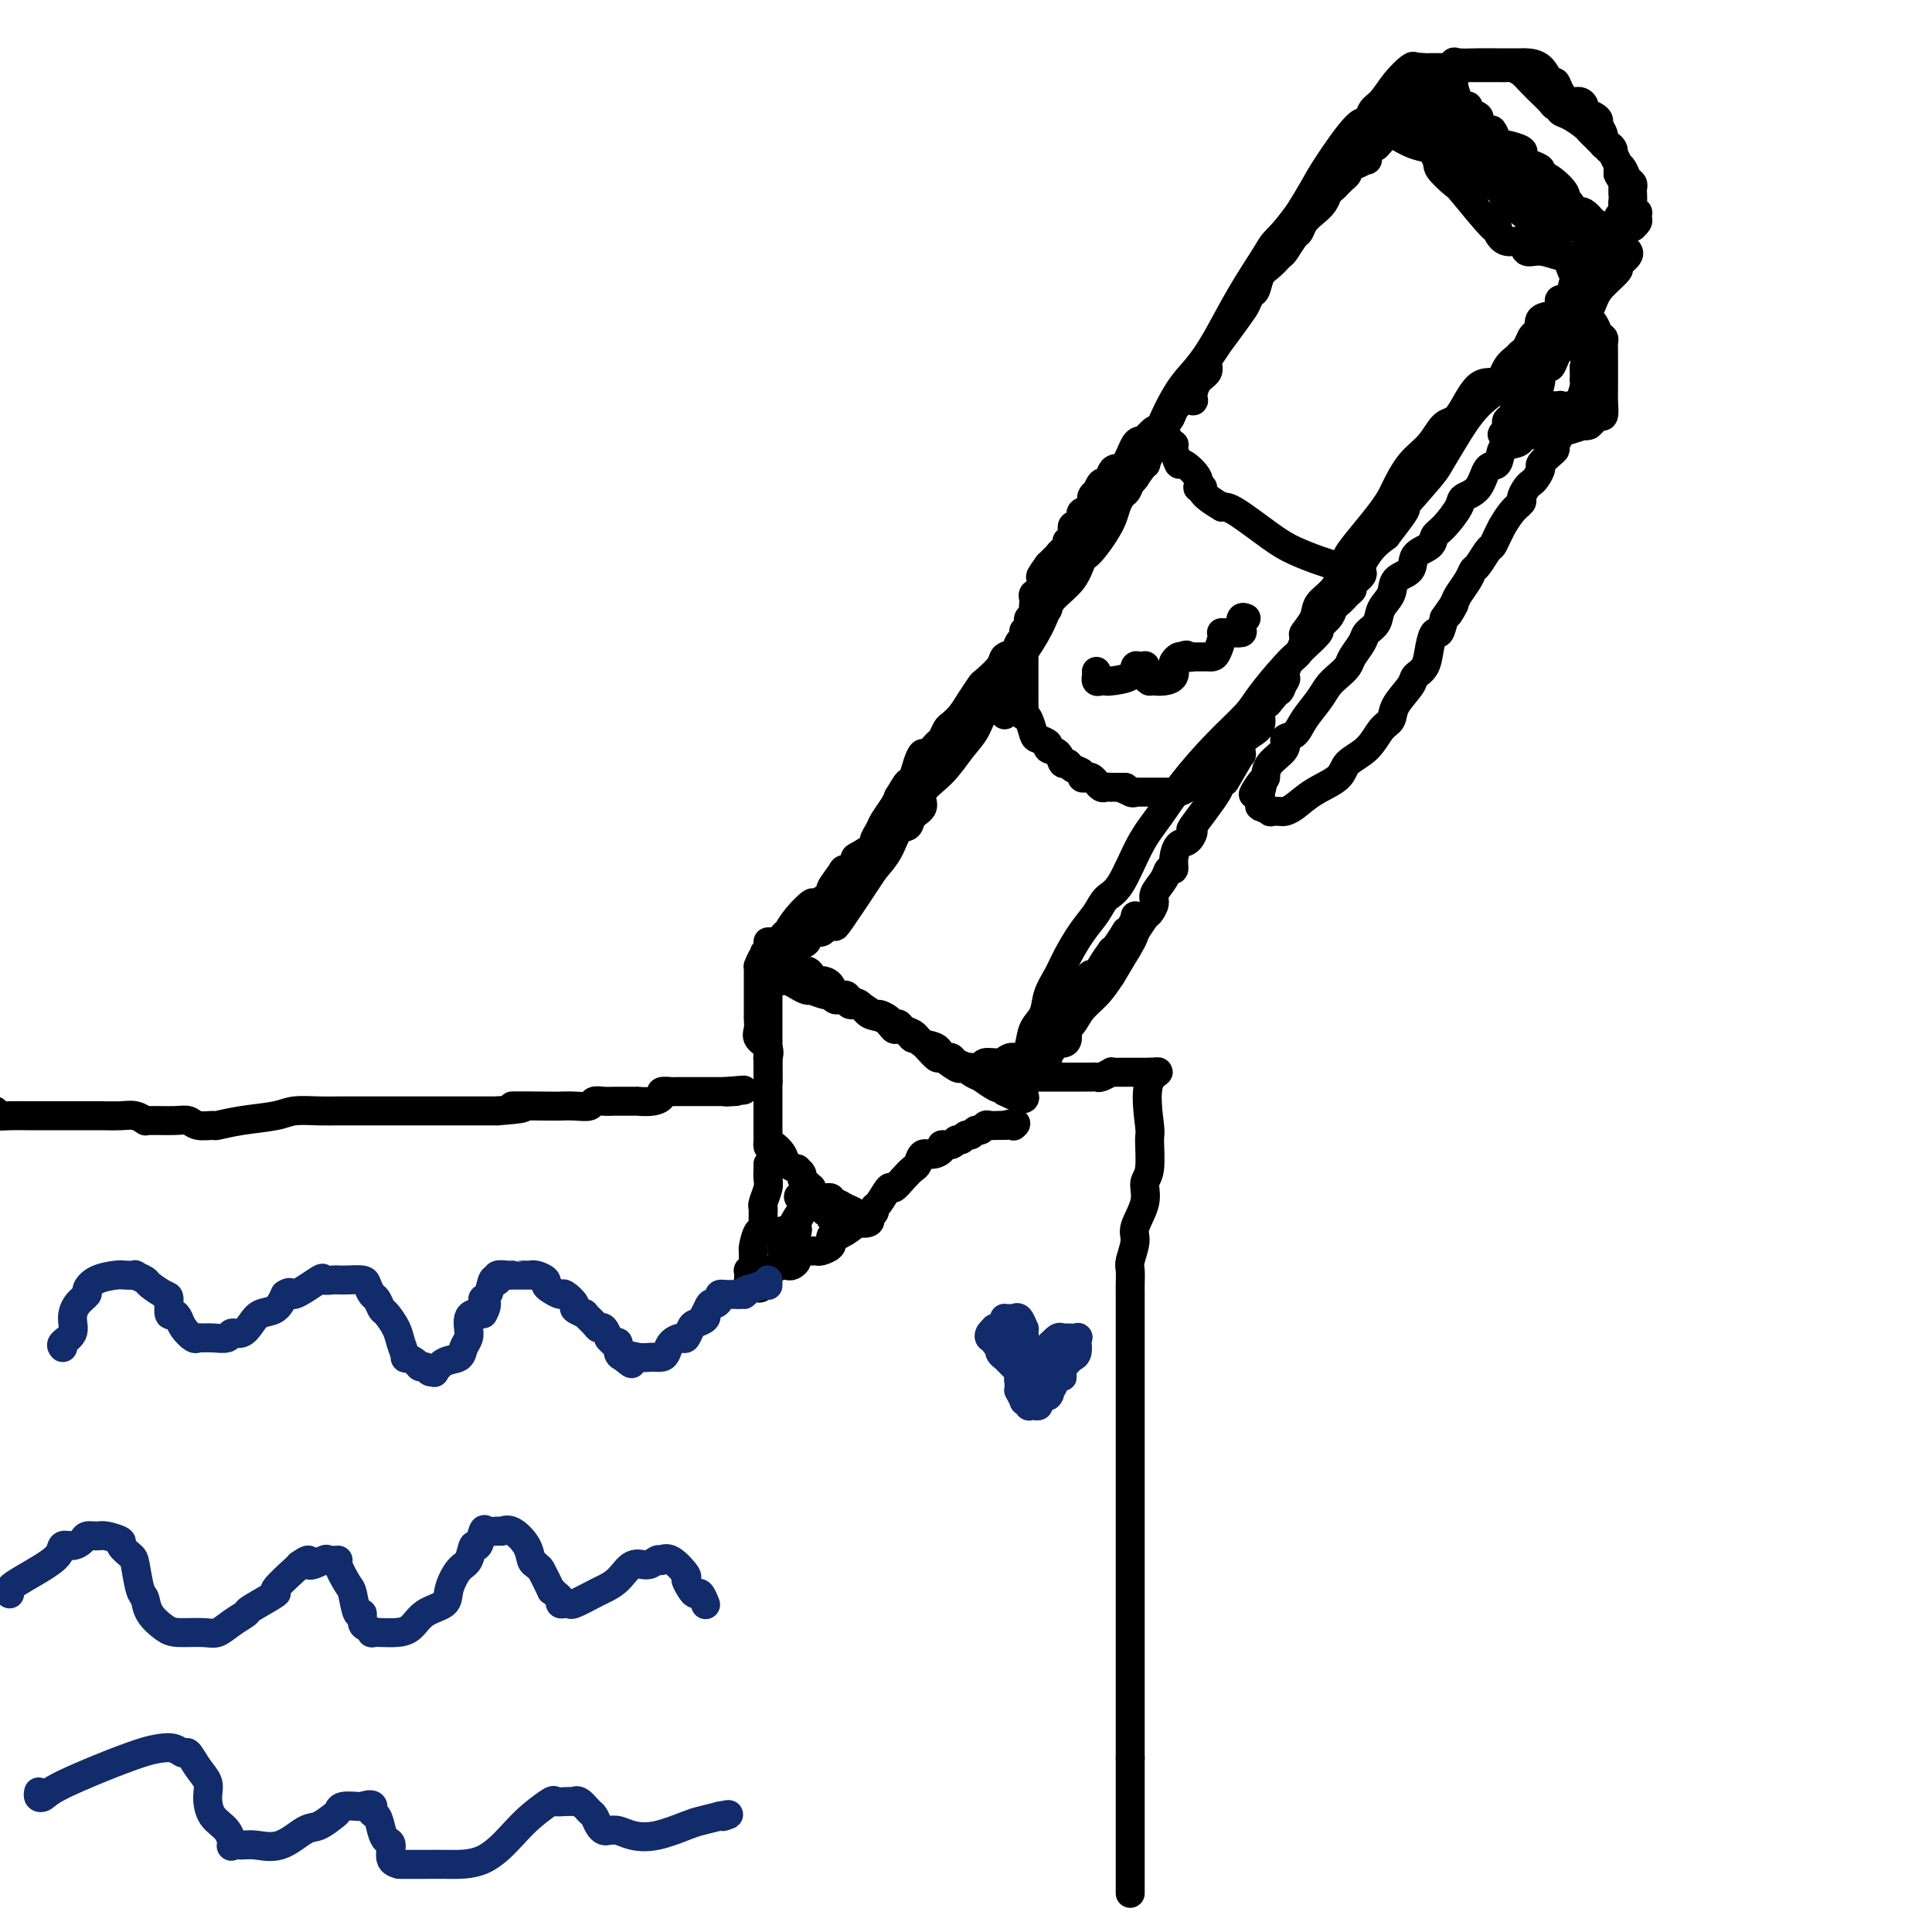 <svg viewBox='0 0 400 400' version='1.1' xmlns='http://www.w3.org/2000/svg' xmlns:xlink='http://www.w3.org/1999/xlink'><g fill='none' stroke='#000000' stroke-width='6' stroke-linecap='round' stroke-linejoin='round'><path d='M160,197c-0.088,-0.089 -0.175,-0.179 0,0c0.175,0.179 0.614,0.625 1,1c0.386,0.375 0.719,0.678 1,1c0.281,0.322 0.509,0.663 1,1c0.491,0.337 1.246,0.668 2,1'/><path d='M165,201c1.159,0.575 1.557,0.012 2,0c0.443,-0.012 0.929,0.526 1,1c0.071,0.474 -0.275,0.882 0,1c0.275,0.118 1.172,-0.056 2,0c0.828,0.056 1.587,0.343 2,1c0.413,0.657 0.480,1.686 1,2c0.520,0.314 1.494,-0.086 2,0c0.506,0.086 0.545,0.658 1,1c0.455,0.342 1.325,0.455 2,1c0.675,0.545 1.154,1.522 2,2c0.846,0.478 2.058,0.458 3,1c0.942,0.542 1.615,1.647 2,2c0.385,0.353 0.482,-0.046 1,0c0.518,0.046 1.456,0.536 2,1c0.544,0.464 0.695,0.902 1,1c0.305,0.098 0.764,-0.145 1,0c0.236,0.145 0.249,0.679 1,1c0.751,0.321 2.242,0.429 3,1c0.758,0.571 0.785,1.606 1,2c0.215,0.394 0.620,0.147 1,0c0.380,-0.147 0.737,-0.193 1,0c0.263,0.193 0.432,0.624 1,1c0.568,0.376 1.536,0.697 2,1c0.464,0.303 0.425,0.589 1,1c0.575,0.411 1.766,0.946 2,1c0.234,0.054 -0.487,-0.374 0,0c0.487,0.374 2.183,1.551 3,2c0.817,0.449 0.755,0.172 1,0c0.245,-0.172 0.797,-0.239 1,0c0.203,0.239 0.058,0.782 0,1c-0.058,0.218 -0.029,0.109 0,0'/><path d='M208,226c7.075,3.546 3.262,-0.087 2,-2c-1.262,-1.913 0.028,-2.104 1,-3c0.972,-0.896 1.626,-2.497 2,-4c0.374,-1.503 0.470,-2.907 1,-4c0.530,-1.093 1.496,-1.874 2,-3c0.504,-1.126 0.548,-2.598 1,-4c0.452,-1.402 1.314,-2.736 2,-4c0.686,-1.264 1.197,-2.459 2,-4c0.803,-1.541 1.898,-3.430 3,-5c1.102,-1.570 2.212,-2.823 3,-4c0.788,-1.177 1.254,-2.279 2,-3c0.746,-0.721 1.772,-1.062 3,-3c1.228,-1.938 2.658,-5.474 4,-8c1.342,-2.526 2.598,-4.042 4,-6c1.402,-1.958 2.952,-4.359 5,-7c2.048,-2.641 4.594,-5.521 7,-8c2.406,-2.479 4.674,-4.556 6,-6c1.326,-1.444 1.712,-2.256 3,-4c1.288,-1.744 3.478,-4.420 5,-6c1.522,-1.580 2.378,-2.064 3,-3c0.622,-0.936 1.012,-2.323 2,-4c0.988,-1.677 2.574,-3.646 4,-5c1.426,-1.354 2.692,-2.095 4,-4c1.308,-1.905 2.660,-4.973 4,-7c1.340,-2.027 2.670,-3.014 4,-4'/><path d='M287,111c7.400,-9.504 2.399,-4.264 2,-4c-0.399,0.264 3.804,-4.448 6,-7c2.196,-2.552 2.386,-2.944 3,-4c0.614,-1.056 1.653,-2.777 3,-5c1.347,-2.223 3.004,-4.950 5,-7c1.996,-2.050 4.333,-3.424 6,-5c1.667,-1.576 2.664,-3.354 4,-5c1.336,-1.646 3.009,-3.158 4,-4c0.991,-0.842 1.298,-1.012 2,-2c0.702,-0.988 1.798,-2.792 3,-4c1.202,-1.208 2.512,-1.818 3,-2c0.488,-0.182 0.156,0.065 0,0c-0.156,-0.065 -0.136,-0.441 0,-1c0.136,-0.559 0.387,-1.301 0,-2c-0.387,-0.699 -1.412,-1.356 -2,-2c-0.588,-0.644 -0.738,-1.275 -1,-2c-0.262,-0.725 -0.637,-1.545 -1,-2c-0.363,-0.455 -0.713,-0.546 -1,-1c-0.287,-0.454 -0.511,-1.273 -1,-2c-0.489,-0.727 -1.245,-1.364 -2,-2'/><path d='M320,48c-1.517,-2.511 -1.310,-1.790 -2,-2c-0.690,-0.210 -2.277,-1.351 -3,-2c-0.723,-0.649 -0.583,-0.807 -1,-1c-0.417,-0.193 -1.390,-0.422 -2,-1c-0.610,-0.578 -0.856,-1.504 -1,-2c-0.144,-0.496 -0.188,-0.562 -1,-1c-0.812,-0.438 -2.394,-1.248 -4,-2c-1.606,-0.752 -3.236,-1.444 -4,-2c-0.764,-0.556 -0.661,-0.974 -1,-1c-0.339,-0.026 -1.120,0.340 -2,0c-0.880,-0.340 -1.860,-1.386 -2,-2c-0.140,-0.614 0.560,-0.795 0,-1c-0.560,-0.205 -2.378,-0.434 -4,-1c-1.622,-0.566 -3.047,-1.470 -4,-2c-0.953,-0.530 -1.434,-0.685 -2,-1c-0.566,-0.315 -1.215,-0.790 -2,-1c-0.785,-0.210 -1.704,-0.154 -2,0c-0.296,0.154 0.031,0.406 0,0c-0.031,-0.406 -0.421,-1.470 -2,0c-1.579,1.470 -4.348,5.473 -6,8c-1.652,2.527 -2.186,3.579 -3,5c-0.814,1.421 -1.907,3.210 -3,5'/><path d='M269,44c-2.931,4.058 -4.258,5.204 -5,6c-0.742,0.796 -0.900,1.241 -2,3c-1.100,1.759 -3.141,4.832 -5,8c-1.859,3.168 -3.534,6.431 -5,9c-1.466,2.569 -2.722,4.445 -4,6c-1.278,1.555 -2.577,2.790 -4,5c-1.423,2.210 -2.969,5.394 -4,8c-1.031,2.606 -1.547,4.632 -3,7c-1.453,2.368 -3.843,5.077 -5,7c-1.157,1.923 -1.080,3.060 -2,5c-0.920,1.940 -2.836,4.684 -4,6c-1.164,1.316 -1.574,1.204 -2,2c-0.426,0.796 -0.866,2.501 -2,4c-1.134,1.499 -2.960,2.792 -4,4c-1.040,1.208 -1.292,2.331 -2,4c-0.708,1.669 -1.871,3.885 -4,7c-2.129,3.115 -5.223,7.131 -7,10c-1.777,2.869 -2.236,4.593 -3,6c-0.764,1.407 -1.834,2.498 -3,4c-1.166,1.502 -2.430,3.415 -4,5c-1.570,1.585 -3.446,2.842 -4,4c-0.554,1.158 0.214,2.217 0,3c-0.214,0.783 -1.411,1.290 -2,2c-0.589,0.710 -0.570,1.623 -1,2c-0.430,0.377 -1.308,0.217 -2,1c-0.692,0.783 -1.198,2.509 -2,4c-0.802,1.491 -1.901,2.745 -3,4'/><path d='M181,180c-14.245,21.672 -5.857,7.852 -3,3c2.857,-4.852 0.184,-0.737 -1,1c-1.184,1.737 -0.878,1.097 -1,1c-0.122,-0.097 -0.673,0.351 -1,1c-0.327,0.649 -0.430,1.501 -1,2c-0.570,0.499 -1.606,0.645 -2,1c-0.394,0.355 -0.147,0.918 0,1c0.147,0.082 0.193,-0.318 0,0c-0.193,0.318 -0.625,1.352 -1,2c-0.375,0.648 -0.693,0.909 -1,1c-0.307,0.091 -0.602,0.013 -1,0c-0.398,-0.013 -0.898,0.039 -1,0c-0.102,-0.039 0.194,-0.169 0,0c-0.194,0.169 -0.879,0.638 -1,1c-0.121,0.362 0.323,0.619 0,1c-0.323,0.381 -1.411,0.887 -2,1c-0.589,0.113 -0.679,-0.166 -1,0c-0.321,0.166 -0.874,0.776 -1,1c-0.126,0.224 0.173,0.060 0,0c-0.173,-0.060 -0.820,-0.016 -1,0c-0.180,0.016 0.106,0.004 0,0c-0.106,-0.004 -0.606,-0.001 -1,0c-0.394,0.001 -0.684,0.000 -1,0c-0.316,-0.000 -0.658,-0.000 -1,0'/><path d='M159,197c-1.657,0.592 -0.300,0.070 0,0c0.300,-0.070 -0.455,0.310 -1,1c-0.545,0.690 -0.878,1.689 -1,2c-0.122,0.311 -0.033,-0.068 0,0c0.033,0.068 0.009,0.582 0,1c-0.009,0.418 -0.002,0.738 0,1c0.002,0.262 0.001,0.465 0,1c-0.001,0.535 -0.000,1.400 0,2c0.000,0.600 0.000,0.934 0,1c-0.000,0.066 -0.000,-0.136 0,0c0.000,0.136 0.000,0.610 0,1c-0.000,0.390 -0.000,0.695 0,1c0.000,0.305 0.001,0.609 0,1c-0.001,0.391 -0.002,0.867 0,1c0.002,0.133 0.008,-0.078 0,0c-0.008,0.078 -0.030,0.445 0,1c0.030,0.555 0.113,1.297 0,2c-0.113,0.703 -0.423,1.368 0,2c0.423,0.632 1.577,1.230 2,2c0.423,0.770 0.113,1.711 0,2c-0.113,0.289 -0.030,-0.075 0,0c0.030,0.075 0.008,0.587 0,1c-0.008,0.413 -0.002,0.727 0,1c0.002,0.273 0.001,0.507 0,1c-0.001,0.493 -0.000,1.247 0,2'/><path d='M159,224c0.000,4.302 0.000,1.555 0,1c0.000,-0.555 0.000,1.080 0,2c0.000,0.920 0.000,1.126 0,1c0.000,-0.126 0.000,-0.584 0,0c0.000,0.584 0.000,2.208 0,3c0.000,0.792 0.000,0.751 0,1c0.000,0.249 0.000,0.787 0,1c0.000,0.213 0.000,0.099 0,0c0.000,-0.099 0.000,-0.184 0,0c0.000,0.184 0.000,0.637 0,1c0.000,0.363 0.000,0.636 0,1c0.000,0.364 0.000,0.818 0,1c-0.000,0.182 0.000,0.091 0,0'/><path d='M159,236c0.008,2.076 0.028,1.267 0,1c-0.028,-0.267 -0.105,0.009 0,0c0.105,-0.009 0.391,-0.305 1,0c0.609,0.305 1.540,1.209 2,2c0.460,0.791 0.448,1.469 1,2c0.552,0.531 1.667,0.916 2,1c0.333,0.084 -0.117,-0.131 0,0c0.117,0.131 0.802,0.610 1,1c0.198,0.390 -0.090,0.692 0,1c0.090,0.308 0.559,0.621 1,1c0.441,0.379 0.856,0.824 1,1c0.144,0.176 0.018,0.085 0,0c-0.018,-0.085 0.071,-0.162 0,0c-0.071,0.162 -0.304,0.565 0,1c0.304,0.435 1.145,0.904 2,1c0.855,0.096 1.725,-0.182 2,0c0.275,0.182 -0.045,0.822 0,1c0.045,0.178 0.455,-0.107 1,0c0.545,0.107 1.224,0.606 2,1c0.776,0.394 1.650,0.684 2,1c0.350,0.316 0.175,0.658 0,1'/><path d='M177,252c3.045,2.418 1.657,0.463 1,0c-0.657,-0.463 -0.583,0.566 0,1c0.583,0.434 1.675,0.273 2,0c0.325,-0.273 -0.116,-0.659 0,-1c0.116,-0.341 0.790,-0.636 1,-1c0.210,-0.364 -0.043,-0.797 0,-1c0.043,-0.203 0.382,-0.177 1,-1c0.618,-0.823 1.514,-2.495 2,-3c0.486,-0.505 0.563,0.158 1,0c0.437,-0.158 1.233,-1.138 2,-2c0.767,-0.862 1.506,-1.607 2,-2c0.494,-0.393 0.743,-0.435 1,-1c0.257,-0.565 0.520,-1.653 1,-2c0.480,-0.347 1.175,0.047 2,0c0.825,-0.047 1.779,-0.533 2,-1c0.221,-0.467 -0.292,-0.914 0,-1c0.292,-0.086 1.388,0.188 2,0c0.612,-0.188 0.741,-0.839 1,-1c0.259,-0.161 0.647,0.168 1,0c0.353,-0.168 0.672,-0.833 1,-1c0.328,-0.167 0.664,0.166 1,0c0.336,-0.166 0.671,-0.829 1,-1c0.329,-0.171 0.652,0.150 1,0c0.348,-0.150 0.720,-0.772 1,-1c0.280,-0.228 0.467,-0.061 1,0c0.533,0.061 1.413,0.016 2,0c0.587,-0.016 0.882,-0.005 1,0c0.118,0.005 0.059,0.002 0,0'/><path d='M208,233c3.089,-0.933 2.311,-0.267 2,0c-0.311,0.267 -0.156,0.133 0,0'/><path d='M159,241c0.008,0.234 0.016,0.468 0,1c-0.016,0.532 -0.057,1.361 0,2c0.057,0.639 0.211,1.089 0,2c-0.211,0.911 -0.789,2.284 -1,3c-0.211,0.716 -0.056,0.774 0,1c0.056,0.226 0.012,0.618 0,1c-0.012,0.382 0.007,0.754 0,1c-0.007,0.246 -0.040,0.368 0,1c0.040,0.632 0.154,1.775 0,2c-0.154,0.225 -0.578,-0.469 -1,0c-0.422,0.469 -0.844,2.100 -1,3c-0.156,0.900 -0.046,1.068 0,1c0.046,-0.068 0.026,-0.373 0,0c-0.026,0.373 -0.060,1.423 0,2c0.060,0.577 0.212,0.680 0,1c-0.212,0.320 -0.788,0.855 -1,1c-0.212,0.145 -0.058,-0.100 0,0c0.058,0.100 0.021,0.546 0,1c-0.021,0.454 -0.026,0.915 0,1c0.026,0.085 0.084,-0.208 0,0c-0.084,0.208 -0.310,0.917 0,1c0.310,0.083 1.155,-0.458 2,-1'/><path d='M157,265c-0.025,3.607 0.911,0.624 2,-1c1.089,-1.624 2.330,-1.888 3,-2c0.670,-0.112 0.770,-0.072 1,0c0.230,0.072 0.591,0.177 1,0c0.409,-0.177 0.866,-0.636 1,-1c0.134,-0.364 -0.056,-0.633 0,-1c0.056,-0.367 0.358,-0.830 1,-1c0.642,-0.170 1.624,-0.045 2,0c0.376,0.045 0.147,0.009 0,0c-0.147,-0.009 -0.211,0.008 0,0c0.211,-0.008 0.698,-0.039 1,0c0.302,0.039 0.420,0.150 1,0c0.580,-0.150 1.621,-0.561 2,-1c0.379,-0.439 0.095,-0.906 0,-1c-0.095,-0.094 -0.001,0.185 0,0c0.001,-0.185 -0.091,-0.834 0,-1c0.091,-0.166 0.365,0.151 1,0c0.635,-0.151 1.633,-0.772 2,-1c0.367,-0.228 0.105,-0.065 0,0c-0.105,0.065 -0.052,0.033 0,0'/><path d='M175,255c2.833,-1.729 0.917,-1.051 0,-1c-0.917,0.051 -0.833,-0.526 -1,-1c-0.167,-0.474 -0.584,-0.844 -1,-1c-0.416,-0.156 -0.833,-0.097 -1,0c-0.167,0.097 -0.086,0.233 0,0c0.086,-0.233 0.177,-0.833 0,-1c-0.177,-0.167 -0.621,0.100 -1,0c-0.379,-0.100 -0.693,-0.567 -1,-1c-0.307,-0.433 -0.608,-0.833 -1,-1c-0.392,-0.167 -0.876,-0.102 -1,0c-0.124,0.102 0.110,0.240 0,0c-0.110,-0.240 -0.566,-0.858 -1,-1c-0.434,-0.142 -0.848,0.193 -1,0c-0.152,-0.193 -0.044,-0.912 0,-1c0.044,-0.088 0.022,0.456 0,1'/><path d='M166,248c-1.388,-0.909 -0.358,0.320 0,1c0.358,0.680 0.044,0.813 0,1c-0.044,0.187 0.181,0.428 0,1c-0.181,0.572 -0.767,1.476 -1,2c-0.233,0.524 -0.114,0.669 0,1c0.114,0.331 0.223,0.849 0,1c-0.223,0.151 -0.777,-0.065 -1,0c-0.223,0.065 -0.116,0.410 0,1c0.116,0.590 0.241,1.427 0,2c-0.241,0.573 -0.849,0.884 -1,1c-0.151,0.116 0.156,0.037 0,0c-0.156,-0.037 -0.774,-0.030 -1,0c-0.226,0.030 -0.061,0.085 0,0c0.061,-0.085 0.017,-0.310 0,-1c-0.017,-0.690 -0.009,-1.845 0,-3'/><path d='M162,255c-0.065,-0.462 0.771,-0.117 1,0c0.229,0.117 -0.149,0.007 0,0c0.149,-0.007 0.823,0.091 1,0c0.177,-0.091 -0.145,-0.371 0,-1c0.145,-0.629 0.756,-1.608 1,-2c0.244,-0.392 0.122,-0.196 0,0'/><path d='M212,136c0.000,-0.161 0.000,-0.323 0,0c-0.000,0.323 -0.001,1.130 0,2c0.001,0.870 0.003,1.803 0,3c-0.003,1.197 -0.012,2.657 0,4c0.012,1.343 0.043,2.569 0,3c-0.043,0.431 -0.161,0.066 0,0c0.161,-0.066 0.602,0.168 1,1c0.398,0.832 0.755,2.263 1,3c0.245,0.737 0.380,0.780 1,1c0.620,0.220 1.725,0.619 2,1c0.275,0.381 -0.278,0.746 0,1c0.278,0.254 1.389,0.396 2,1c0.611,0.604 0.723,1.668 1,2c0.277,0.332 0.718,-0.068 1,0c0.282,0.068 0.404,0.606 1,1c0.596,0.394 1.666,0.646 2,1c0.334,0.354 -0.069,0.812 0,1c0.069,0.188 0.610,0.107 1,0c0.390,-0.107 0.629,-0.239 1,0c0.371,0.239 0.874,0.849 1,1c0.126,0.151 -0.125,-0.156 0,0c0.125,0.156 0.625,0.774 1,1c0.375,0.226 0.625,0.061 1,0c0.375,-0.061 0.874,-0.016 1,0c0.126,0.016 -0.120,0.004 0,0c0.120,-0.004 0.606,-0.001 1,0c0.394,0.001 0.697,0.001 1,0'/><path d='M232,163c2.968,1.641 1.386,0.244 1,0c-0.386,-0.244 0.422,0.667 1,1c0.578,0.333 0.925,0.089 1,0c0.075,-0.089 -0.120,-0.024 0,0c0.120,0.024 0.557,0.006 1,0c0.443,-0.006 0.893,-0.002 1,0c0.107,0.002 -0.130,0.000 0,0c0.130,-0.000 0.626,-0.000 1,0c0.374,0.000 0.625,0.000 1,0c0.375,-0.000 0.875,-0.000 1,0c0.125,0.000 -0.124,0.000 0,0c0.124,-0.000 0.621,-0.000 1,0c0.379,0.000 0.639,0.001 1,0c0.361,-0.001 0.822,-0.003 1,0c0.178,0.003 0.074,0.012 0,0c-0.074,-0.012 -0.119,-0.045 0,0c0.119,0.045 0.403,0.167 1,0c0.597,-0.167 1.507,-0.622 2,-1c0.493,-0.378 0.569,-0.679 1,-1c0.431,-0.321 1.215,-0.660 2,-1'/><path d='M249,161c2.808,-0.494 1.329,-0.728 1,-1c-0.329,-0.272 0.493,-0.583 1,-1c0.507,-0.417 0.700,-0.942 1,-1c0.300,-0.058 0.707,0.349 1,0c0.293,-0.349 0.473,-1.454 1,-2c0.527,-0.546 1.403,-0.532 2,-1c0.597,-0.468 0.915,-1.417 1,-2c0.085,-0.583 -0.064,-0.800 0,-1c0.064,-0.200 0.342,-0.382 1,-1c0.658,-0.618 1.696,-1.672 2,-2c0.304,-0.328 -0.126,0.068 0,0c0.126,-0.068 0.807,-0.601 1,-1c0.193,-0.399 -0.103,-0.664 0,-1c0.103,-0.336 0.606,-0.741 1,-1c0.394,-0.259 0.681,-0.370 1,-1c0.319,-0.630 0.671,-1.777 1,-2c0.329,-0.223 0.635,0.479 1,0c0.365,-0.479 0.788,-2.140 1,-3c0.212,-0.860 0.212,-0.921 0,-1c-0.212,-0.079 -0.637,-0.177 0,-1c0.637,-0.823 2.335,-2.370 3,-3c0.665,-0.630 0.297,-0.343 1,-1c0.703,-0.657 2.477,-2.259 3,-3c0.523,-0.741 -0.205,-0.623 0,-1c0.205,-0.377 1.344,-1.251 2,-2c0.656,-0.749 0.828,-1.375 1,-2'/><path d='M276,126c4.144,-5.670 1.003,-2.344 0,-1c-1.003,1.344 0.132,0.708 1,0c0.868,-0.708 1.470,-1.486 2,-2c0.530,-0.514 0.988,-0.764 1,-1c0.012,-0.236 -0.423,-0.459 0,-1c0.423,-0.541 1.704,-1.401 2,-2c0.296,-0.599 -0.391,-0.937 -1,-1c-0.609,-0.063 -1.139,0.148 -2,0c-0.861,-0.148 -2.055,-0.656 -3,-1c-0.945,-0.344 -1.643,-0.523 -3,-1c-1.357,-0.477 -3.374,-1.252 -5,-2c-1.626,-0.748 -2.861,-1.471 -5,-3c-2.139,-1.529 -5.183,-3.866 -7,-5c-1.817,-1.134 -2.409,-1.067 -3,-1'/><path d='M253,105c-5.319,-3.090 -4.118,-3.816 -4,-4c0.118,-0.184 -0.848,0.175 -1,0c-0.152,-0.175 0.509,-0.884 0,-2c-0.509,-1.116 -2.188,-2.638 -3,-3c-0.812,-0.362 -0.756,0.437 -1,0c-0.244,-0.437 -0.787,-2.111 -1,-3c-0.213,-0.889 -0.094,-0.995 0,-1c0.094,-0.005 0.165,0.089 0,0c-0.165,-0.089 -0.566,-0.363 -1,-1c-0.434,-0.637 -0.903,-1.637 -1,-2c-0.097,-0.363 0.177,-0.090 0,0c-0.177,0.090 -0.804,-0.004 -1,0c-0.196,0.004 0.040,0.104 0,0c-0.040,-0.104 -0.357,-0.413 -1,0c-0.643,0.413 -1.612,1.546 -2,2c-0.388,0.454 -0.194,0.227 0,0'/><path d='M237,91c-0.980,0.308 -1.428,0.076 -2,1c-0.572,0.924 -1.266,3.002 -2,4c-0.734,0.998 -1.507,0.916 -2,1c-0.493,0.084 -0.705,0.334 -1,1c-0.295,0.666 -0.672,1.750 -1,2c-0.328,0.250 -0.608,-0.333 -1,0c-0.392,0.333 -0.897,1.581 -1,2c-0.103,0.419 0.197,0.010 0,0c-0.197,-0.010 -0.890,0.378 -1,1c-0.110,0.622 0.364,1.477 0,2c-0.364,0.523 -1.564,0.715 -2,1c-0.436,0.285 -0.107,0.663 0,1c0.107,0.337 -0.009,0.633 0,1c0.009,0.367 0.142,0.806 0,1c-0.142,0.194 -0.560,0.143 -1,0c-0.440,-0.143 -0.902,-0.379 -1,0c-0.098,0.379 0.170,1.372 0,2c-0.170,0.628 -0.777,0.890 -1,1c-0.223,0.110 -0.063,0.067 0,0c0.063,-0.067 0.027,-0.158 0,0c-0.027,0.158 -0.045,0.563 0,1c0.045,0.437 0.153,0.905 0,1c-0.153,0.095 -0.566,-0.182 -1,0c-0.434,0.182 -0.890,0.822 -1,1c-0.110,0.178 0.124,-0.106 0,0c-0.124,0.106 -0.607,0.602 -1,1c-0.393,0.398 -0.697,0.699 -1,1'/><path d='M217,117c-3.094,4.249 -0.829,1.873 0,1c0.829,-0.873 0.223,-0.241 0,0c-0.223,0.241 -0.063,0.093 0,0c0.063,-0.093 0.027,-0.131 0,0c-0.027,0.131 -0.046,0.431 0,1c0.046,0.569 0.157,1.407 0,2c-0.157,0.593 -0.582,0.943 -1,1c-0.418,0.057 -0.830,-0.178 -1,0c-0.170,0.178 -0.098,0.769 0,1c0.098,0.231 0.222,0.103 0,0c-0.222,-0.103 -0.791,-0.182 -1,0c-0.209,0.182 -0.060,0.626 0,1c0.060,0.374 0.030,0.678 0,1c-0.030,0.322 -0.061,0.664 0,1c0.061,0.336 0.212,0.667 0,1c-0.212,0.333 -0.789,0.666 -1,1c-0.211,0.334 -0.057,0.667 0,1c0.057,0.333 0.016,0.667 0,1c-0.016,0.333 -0.008,0.667 0,1'/><path d='M213,131c-0.841,2.174 -0.944,0.610 -1,0c-0.056,-0.610 -0.067,-0.265 0,0c0.067,0.265 0.210,0.449 0,1c-0.210,0.551 -0.775,1.467 -1,2c-0.225,0.533 -0.112,0.682 0,1c0.112,0.318 0.222,0.806 0,1c-0.222,0.194 -0.776,0.093 -1,0c-0.224,-0.093 -0.116,-0.179 0,0c0.116,0.179 0.241,0.621 0,1c-0.241,0.379 -0.849,0.693 -1,1c-0.151,0.307 0.156,0.607 0,1c-0.156,0.393 -0.774,0.879 -1,1c-0.226,0.121 -0.061,-0.122 0,0c0.061,0.122 0.016,0.611 0,1c-0.016,0.389 -0.004,0.679 0,1c0.004,0.321 0.001,0.675 0,1c-0.001,0.325 -0.000,0.623 0,1c0.000,0.377 0.000,0.832 0,1c-0.000,0.168 -0.000,0.048 0,0c0.000,-0.048 0.000,-0.024 0,0'/><path d='M208,145c-0.774,2.348 -0.207,1.217 0,1c0.207,-0.217 0.056,0.480 0,1c-0.056,0.520 -0.016,0.863 0,1c0.016,0.137 0.008,0.069 0,0'/><path d='M227,139c-0.006,0.453 -0.012,0.906 0,1c0.012,0.094 0.042,-0.170 0,0c-0.042,0.170 -0.155,0.776 0,1c0.155,0.224 0.577,0.067 1,0c0.423,-0.067 0.848,-0.042 1,0c0.152,0.042 0.030,0.103 1,0c0.970,-0.103 3.031,-0.369 4,-1c0.969,-0.631 0.847,-1.627 1,-2c0.153,-0.373 0.581,-0.124 1,0c0.419,0.124 0.829,0.124 1,0c0.171,-0.124 0.103,-0.373 0,0c-0.103,0.373 -0.239,1.368 0,2c0.239,0.632 0.854,0.902 1,1c0.146,0.098 -0.178,0.024 0,0c0.178,-0.024 0.857,0.001 1,0c0.143,-0.001 -0.250,-0.027 0,0c0.250,0.027 1.142,0.109 2,0c0.858,-0.109 1.683,-0.408 2,-1c0.317,-0.592 0.126,-1.478 0,-2c-0.126,-0.522 -0.188,-0.679 0,-1c0.188,-0.321 0.625,-0.806 1,-1c0.375,-0.194 0.687,-0.097 1,0'/><path d='M245,136c0.780,-0.774 0.730,-0.207 1,0c0.270,0.207 0.860,0.056 1,0c0.140,-0.056 -0.170,-0.015 0,0c0.170,0.015 0.819,0.004 1,0c0.181,-0.004 -0.106,-0.002 0,0c0.106,0.002 0.607,0.004 1,0c0.393,-0.004 0.680,-0.015 1,0c0.320,0.015 0.673,0.057 1,0c0.327,-0.057 0.627,-0.211 1,-1c0.373,-0.789 0.820,-2.211 1,-3c0.180,-0.789 0.094,-0.943 0,-1c-0.094,-0.057 -0.197,-0.017 0,0c0.197,0.017 0.693,0.011 1,0c0.307,-0.011 0.426,-0.027 1,0c0.574,0.027 1.604,0.099 2,0c0.396,-0.099 0.158,-0.367 0,-1c-0.158,-0.633 -0.235,-1.632 0,-2c0.235,-0.368 0.781,-0.105 1,0c0.219,0.105 0.109,0.053 0,0'/></g>
<g fill='none' stroke='#122B6A' stroke-width='6' stroke-linecap='round' stroke-linejoin='round'><path d='M13,279c-0.230,-0.267 -0.460,-0.534 0,-1c0.460,-0.466 1.611,-1.132 2,-2c0.389,-0.868 0.017,-1.938 0,-3c-0.017,-1.062 0.321,-2.117 1,-3c0.679,-0.883 1.700,-1.596 2,-2c0.300,-0.404 -0.122,-0.500 0,-1c0.122,-0.500 0.787,-1.403 2,-2c1.213,-0.597 2.973,-0.889 4,-1c1.027,-0.111 1.320,-0.042 2,0c0.680,0.042 1.748,0.057 2,0c0.252,-0.057 -0.310,-0.186 0,0c0.310,0.186 1.494,0.688 2,1c0.506,0.312 0.335,0.433 1,1c0.665,0.567 2.167,1.580 3,2c0.833,0.420 0.996,0.248 1,1c0.004,0.752 -0.150,2.430 0,3c0.150,0.570 0.604,0.034 1,0c0.396,-0.034 0.736,0.436 1,1c0.264,0.564 0.454,1.223 1,2c0.546,0.777 1.449,1.674 2,2c0.551,0.326 0.748,0.083 1,0c0.252,-0.083 0.557,-0.007 1,0c0.443,0.007 1.025,-0.056 2,0c0.975,0.056 2.343,0.232 3,0c0.657,-0.232 0.602,-0.873 1,-1c0.398,-0.127 1.247,0.259 2,0c0.753,-0.259 1.408,-1.162 2,-2c0.592,-0.838 1.121,-1.610 2,-2c0.879,-0.390 2.108,-0.397 3,-1c0.892,-0.603 1.446,-1.801 2,-3'/><path d='M59,268c1.550,-1.056 0.926,0.306 2,0c1.074,-0.306 3.848,-2.278 5,-3c1.152,-0.722 0.683,-0.194 1,0c0.317,0.194 1.419,0.054 2,0c0.581,-0.054 0.642,-0.021 1,0c0.358,0.021 1.013,0.032 2,0c0.987,-0.032 2.306,-0.106 3,0c0.694,0.106 0.762,0.394 1,1c0.238,0.606 0.645,1.530 1,2c0.355,0.470 0.658,0.484 1,1c0.342,0.516 0.723,1.533 1,2c0.277,0.467 0.451,0.383 1,1c0.549,0.617 1.474,1.933 2,3c0.526,1.067 0.652,1.883 1,3c0.348,1.117 0.920,2.533 1,3c0.080,0.467 -0.330,-0.014 0,0c0.330,0.014 1.399,0.525 2,1c0.601,0.475 0.734,0.914 1,1c0.266,0.086 0.664,-0.180 1,0c0.336,0.180 0.608,0.806 1,1c0.392,0.194 0.903,-0.045 1,0c0.097,0.045 -0.219,0.374 0,0c0.219,-0.374 0.973,-1.451 2,-2c1.027,-0.549 2.327,-0.570 3,-1c0.673,-0.430 0.718,-1.268 1,-2c0.282,-0.732 0.799,-1.359 1,-2c0.201,-0.641 0.085,-1.295 0,-2c-0.085,-0.705 -0.138,-1.459 0,-2c0.138,-0.541 0.468,-0.869 1,-1c0.532,-0.131 1.266,-0.066 2,0'/><path d='M100,272c1.498,-2.524 0.244,-2.833 0,-3c-0.244,-0.167 0.521,-0.192 1,-1c0.479,-0.808 0.671,-2.399 1,-3c0.329,-0.601 0.796,-0.214 1,0c0.204,0.214 0.146,0.253 0,0c-0.146,-0.253 -0.378,-0.800 0,-1c0.378,-0.200 1.367,-0.054 2,0c0.633,0.054 0.912,0.015 1,0c0.088,-0.015 -0.013,-0.005 0,0c0.013,0.005 0.141,0.004 1,0c0.859,-0.004 2.450,-0.012 3,0c0.550,0.012 0.058,0.044 0,0c-0.058,-0.044 0.317,-0.165 1,0c0.683,0.165 1.673,0.617 2,1c0.327,0.383 -0.009,0.698 0,1c0.009,0.302 0.365,0.591 1,1c0.635,0.409 1.551,0.937 2,1c0.449,0.063 0.430,-0.339 1,0c0.570,0.339 1.729,1.418 2,2c0.271,0.582 -0.345,0.668 0,1c0.345,0.332 1.650,0.910 2,1c0.350,0.090 -0.256,-0.308 0,0c0.256,0.308 1.374,1.321 2,2c0.626,0.679 0.759,1.023 1,1c0.241,-0.023 0.590,-0.414 1,0c0.410,0.414 0.880,1.634 1,2c0.120,0.366 -0.109,-0.123 0,0c0.109,0.123 0.555,0.858 1,1c0.445,0.142 0.889,-0.308 1,0c0.111,0.308 -0.111,1.374 0,2c0.111,0.626 0.556,0.813 1,1'/><path d='M129,281c3.086,2.629 1.299,0.702 1,0c-0.299,-0.702 0.888,-0.181 2,0c1.112,0.181 2.147,0.020 3,0c0.853,-0.020 1.524,0.102 2,0c0.476,-0.102 0.758,-0.426 1,-1c0.242,-0.574 0.445,-1.397 1,-2c0.555,-0.603 1.463,-0.987 2,-1c0.537,-0.013 0.704,0.346 1,0c0.296,-0.346 0.719,-1.397 1,-2c0.281,-0.603 0.418,-0.758 1,-1c0.582,-0.242 1.609,-0.572 2,-1c0.391,-0.428 0.147,-0.955 0,-1c-0.147,-0.045 -0.198,0.390 0,0c0.198,-0.390 0.646,-1.607 1,-2c0.354,-0.393 0.615,0.038 1,0c0.385,-0.038 0.895,-0.546 1,-1c0.105,-0.454 -0.196,-0.854 0,-1c0.196,-0.146 0.889,-0.039 1,0c0.111,0.039 -0.360,0.011 0,0c0.360,-0.011 1.550,-0.003 2,0c0.450,0.003 0.160,0.001 0,0c-0.160,-0.001 -0.188,-0.000 0,0c0.188,0.000 0.594,0.000 1,0'/><path d='M153,268c2.474,-1.791 1.160,-0.270 1,0c-0.160,0.270 0.833,-0.711 1,-1c0.167,-0.289 -0.491,0.115 0,0c0.491,-0.115 2.132,-0.749 3,-1c0.868,-0.251 0.965,-0.119 1,0c0.035,0.119 0.009,0.224 0,0c-0.009,-0.224 -0.003,-0.778 0,-1c0.003,-0.222 0.001,-0.111 0,0'/></g>
<g fill='none' stroke='#000000' stroke-width='6' stroke-linecap='round' stroke-linejoin='round'><path d='M159,195c0.187,-0.021 0.375,-0.042 1,0c0.625,0.042 1.689,0.147 2,0c0.311,-0.147 -0.130,-0.545 0,-1c0.130,-0.455 0.830,-0.968 1,-1c0.170,-0.032 -0.191,0.415 0,0c0.191,-0.415 0.935,-1.692 2,-3c1.065,-1.308 2.450,-2.648 3,-3c0.550,-0.352 0.265,0.283 1,0c0.735,-0.283 2.492,-1.486 3,-2c0.508,-0.514 -0.232,-0.341 0,-1c0.232,-0.659 1.436,-2.150 2,-3c0.564,-0.850 0.488,-1.058 1,-1c0.512,0.058 1.611,0.381 2,0c0.389,-0.381 0.069,-1.467 0,-2c-0.069,-0.533 0.113,-0.512 1,-1c0.887,-0.488 2.479,-1.485 3,-2c0.521,-0.515 -0.029,-0.547 0,-1c0.029,-0.453 0.637,-1.328 1,-2c0.363,-0.672 0.482,-1.143 1,-2c0.518,-0.857 1.434,-2.102 2,-3c0.566,-0.898 0.783,-1.449 1,-2'/><path d='M186,165c1.797,-2.979 1.790,-2.926 2,-3c0.210,-0.074 0.637,-0.276 1,-1c0.363,-0.724 0.660,-1.972 1,-3c0.340,-1.028 0.721,-1.838 1,-2c0.279,-0.162 0.455,0.322 1,0c0.545,-0.322 1.458,-1.451 2,-2c0.542,-0.549 0.711,-0.520 1,-1c0.289,-0.480 0.698,-1.470 1,-2c0.302,-0.530 0.499,-0.598 1,-1c0.501,-0.402 1.308,-1.136 2,-2c0.692,-0.864 1.269,-1.856 2,-3c0.731,-1.144 1.614,-2.438 2,-3c0.386,-0.562 0.273,-0.391 1,-1c0.727,-0.609 2.292,-1.997 3,-3c0.708,-1.003 0.558,-1.620 1,-2c0.442,-0.380 1.476,-0.521 2,-1c0.524,-0.479 0.539,-1.294 1,-2c0.461,-0.706 1.367,-1.302 2,-2c0.633,-0.698 0.993,-1.496 1,-2c0.007,-0.504 -0.338,-0.712 0,-1c0.338,-0.288 1.361,-0.654 2,-1c0.639,-0.346 0.895,-0.671 1,-1c0.105,-0.329 0.058,-0.663 0,-1c-0.058,-0.337 -0.129,-0.678 0,-1c0.129,-0.322 0.458,-0.625 1,-1c0.542,-0.375 1.298,-0.821 2,-2c0.702,-1.179 1.351,-3.089 2,-5'/><path d='M222,116c5.916,-7.801 2.707,-2.805 2,-2c-0.707,0.805 1.087,-2.583 2,-4c0.913,-1.417 0.945,-0.865 1,-1c0.055,-0.135 0.133,-0.957 1,-2c0.867,-1.043 2.523,-2.307 3,-3c0.477,-0.693 -0.226,-0.816 0,-1c0.226,-0.184 1.379,-0.430 2,-1c0.621,-0.570 0.710,-1.463 1,-2c0.290,-0.537 0.782,-0.716 1,-1c0.218,-0.284 0.161,-0.671 0,-1c-0.161,-0.329 -0.428,-0.599 0,-1c0.428,-0.401 1.549,-0.932 2,-1c0.451,-0.068 0.230,0.329 0,0c-0.230,-0.329 -0.470,-1.383 0,-2c0.470,-0.617 1.650,-0.798 2,-1c0.350,-0.202 -0.128,-0.424 0,-1c0.128,-0.576 0.863,-1.507 1,-2c0.137,-0.493 -0.324,-0.548 0,-1c0.324,-0.452 1.431,-1.299 2,-2c0.569,-0.701 0.599,-1.255 1,-2c0.401,-0.745 1.173,-1.680 2,-2c0.827,-0.320 1.710,-0.025 2,0c0.290,0.025 -0.011,-0.219 0,-1c0.011,-0.781 0.334,-2.099 1,-3c0.666,-0.901 1.673,-1.386 2,-2c0.327,-0.614 -0.027,-1.358 0,-2c0.027,-0.642 0.436,-1.184 1,-2c0.564,-0.816 1.282,-1.908 2,-3'/><path d='M253,70c4.643,-6.914 0.750,-1.199 0,0c-0.750,1.199 1.644,-2.119 3,-4c1.356,-1.881 1.676,-2.324 2,-3c0.324,-0.676 0.654,-1.586 1,-2c0.346,-0.414 0.707,-0.332 1,-1c0.293,-0.668 0.516,-2.085 1,-3c0.484,-0.915 1.229,-1.330 2,-2c0.771,-0.670 1.568,-1.597 2,-2c0.432,-0.403 0.500,-0.282 1,-1c0.500,-0.718 1.433,-2.275 2,-3c0.567,-0.725 0.768,-0.618 1,-1c0.232,-0.382 0.496,-1.254 1,-2c0.504,-0.746 1.248,-1.365 2,-2c0.752,-0.635 1.512,-1.284 2,-2c0.488,-0.716 0.704,-1.497 1,-2c0.296,-0.503 0.672,-0.726 1,-1c0.328,-0.274 0.609,-0.598 1,-1c0.391,-0.402 0.893,-0.882 1,-1c0.107,-0.118 -0.180,0.127 0,0c0.180,-0.127 0.826,-0.627 1,-1c0.174,-0.373 -0.126,-0.620 0,-1c0.126,-0.380 0.677,-0.895 1,-1c0.323,-0.105 0.416,0.199 1,0c0.584,-0.199 1.657,-0.900 2,-1c0.343,-0.100 -0.045,0.400 0,0c0.045,-0.400 0.522,-1.700 1,-3'/><path d='M284,30c4.918,-6.079 1.714,-1.275 1,0c-0.714,1.275 1.062,-0.978 2,-2c0.938,-1.022 1.039,-0.814 1,-1c-0.039,-0.186 -0.217,-0.768 0,-1c0.217,-0.232 0.828,-0.114 1,0c0.172,0.114 -0.096,0.226 0,0c0.096,-0.226 0.558,-0.789 1,-1c0.442,-0.211 0.866,-0.069 2,0c1.134,0.069 2.978,0.065 4,1c1.022,0.935 1.222,2.809 2,4c0.778,1.191 2.134,1.700 3,2c0.866,0.300 1.243,0.392 2,1c0.757,0.608 1.896,1.733 3,2c1.104,0.267 2.175,-0.323 3,0c0.825,0.323 1.405,1.558 2,2c0.595,0.442 1.206,0.089 2,0c0.794,-0.089 1.771,0.086 2,0c0.229,-0.086 -0.289,-0.431 0,0c0.289,0.431 1.387,1.640 2,2c0.613,0.360 0.742,-0.127 1,0c0.258,0.127 0.647,0.869 1,1c0.353,0.131 0.672,-0.349 1,0c0.328,0.349 0.665,1.528 1,2c0.335,0.472 0.667,0.236 1,0'/><path d='M322,42c4.282,2.632 1.988,1.212 1,1c-0.988,-0.212 -0.668,0.784 0,1c0.668,0.216 1.686,-0.349 2,0c0.314,0.349 -0.074,1.612 0,2c0.074,0.388 0.611,-0.099 1,0c0.389,0.099 0.629,0.783 1,1c0.371,0.217 0.874,-0.034 1,0c0.126,0.034 -0.123,0.352 0,1c0.123,0.648 0.619,1.626 1,2c0.381,0.374 0.649,0.143 1,0c0.351,-0.143 0.786,-0.199 1,0c0.214,0.199 0.208,0.653 0,1c-0.208,0.347 -0.618,0.587 -1,1c-0.382,0.413 -0.737,1.000 -1,2c-0.263,1.000 -0.434,2.413 -1,3c-0.566,0.587 -1.525,0.346 -2,1c-0.475,0.654 -0.464,2.201 -1,3c-0.536,0.799 -1.619,0.849 -2,1c-0.381,0.151 -0.061,0.401 0,1c0.061,0.599 -0.137,1.546 -1,2c-0.863,0.454 -2.389,0.415 -3,1c-0.611,0.585 -0.305,1.792 0,3'/><path d='M319,69c-2.420,3.185 -3.469,3.646 -4,4c-0.531,0.354 -0.543,0.600 -1,1c-0.457,0.400 -1.357,0.955 -2,2c-0.643,1.045 -1.028,2.579 -2,3c-0.972,0.421 -2.532,-0.273 -4,1c-1.468,1.273 -2.845,4.512 -4,6c-1.155,1.488 -2.088,1.224 -3,2c-0.912,0.776 -1.804,2.593 -3,4c-1.196,1.407 -2.697,2.403 -4,4c-1.303,1.597 -2.409,3.796 -3,5c-0.591,1.204 -0.669,1.413 -1,2c-0.331,0.587 -0.916,1.553 -2,3c-1.084,1.447 -2.665,3.374 -4,5c-1.335,1.626 -2.422,2.952 -3,4c-0.578,1.048 -0.646,1.819 -1,3c-0.354,1.181 -0.994,2.773 -2,4c-1.006,1.227 -2.377,2.090 -3,3c-0.623,0.910 -0.499,1.866 -1,3c-0.501,1.134 -1.627,2.445 -2,3c-0.373,0.555 0.008,0.355 0,1c-0.008,0.645 -0.404,2.134 -1,3c-0.596,0.866 -1.393,1.109 -2,2c-0.607,0.891 -1.023,2.431 -1,3c0.023,0.569 0.484,0.169 0,1c-0.484,0.831 -1.913,2.894 -3,4c-1.087,1.106 -1.832,1.256 -2,2c-0.168,0.744 0.242,2.080 0,3c-0.242,0.920 -1.137,1.422 -2,2c-0.863,0.578 -1.694,1.233 -2,2c-0.306,0.767 -0.087,1.648 0,2c0.087,0.352 0.044,0.176 0,0'/><path d='M257,156c-5.740,9.859 -2.592,4.506 -2,3c0.592,-1.506 -1.374,0.833 -2,2c-0.626,1.167 0.089,1.161 -1,3c-1.089,1.839 -3.980,5.521 -5,7c-1.020,1.479 -0.167,0.754 0,1c0.167,0.246 -0.351,1.462 -1,2c-0.649,0.538 -1.429,0.398 -2,1c-0.571,0.602 -0.931,1.947 -1,3c-0.069,1.053 0.154,1.815 0,2c-0.154,0.185 -0.686,-0.206 -1,0c-0.314,0.206 -0.412,1.008 -1,2c-0.588,0.992 -1.668,2.172 -2,3c-0.332,0.828 0.084,1.302 0,2c-0.084,0.698 -0.667,1.619 -1,2c-0.333,0.381 -0.417,0.223 -1,1c-0.583,0.777 -1.665,2.488 -2,3c-0.335,0.512 0.077,-0.176 0,0c-0.077,0.176 -0.645,1.217 -1,2c-0.355,0.783 -0.498,1.308 -1,2c-0.502,0.692 -1.363,1.551 -2,2c-0.637,0.449 -1.050,0.488 -1,1c0.050,0.512 0.561,1.497 0,2c-0.561,0.503 -2.195,0.525 -3,1c-0.805,0.475 -0.780,1.405 -1,2c-0.220,0.595 -0.686,0.856 -1,1c-0.314,0.144 -0.475,0.171 -1,1c-0.525,0.829 -1.414,2.460 -2,3c-0.586,0.540 -0.868,-0.010 -1,0c-0.132,0.010 -0.112,0.580 0,1c0.112,0.420 0.318,0.692 0,1c-0.318,0.308 -1.159,0.654 -2,1'/><path d='M219,213c-1.580,1.864 -0.030,1.026 0,1c0.030,-0.026 -1.460,0.762 -2,1c-0.540,0.238 -0.131,-0.072 0,0c0.131,0.072 -0.017,0.528 0,1c0.017,0.472 0.198,0.962 0,1c-0.198,0.038 -0.775,-0.374 -1,0c-0.225,0.374 -0.099,1.536 0,2c0.099,0.464 0.170,0.232 0,0c-0.170,-0.232 -0.580,-0.465 -1,0c-0.420,0.465 -0.849,1.626 -1,2c-0.151,0.374 -0.023,-0.040 0,0c0.023,0.040 -0.058,0.535 0,1c0.058,0.465 0.256,0.901 0,1c-0.256,0.099 -0.966,-0.139 -1,0c-0.034,0.139 0.610,0.656 1,0c0.390,-0.656 0.528,-2.484 1,-4c0.472,-1.516 1.278,-2.719 2,-4c0.722,-1.281 1.361,-2.641 2,-4'/><path d='M219,211c0.996,-1.366 0.987,0.218 2,-1c1.013,-1.218 3.050,-5.238 4,-7c0.950,-1.762 0.814,-1.267 1,-1c0.186,0.267 0.692,0.305 1,0c0.308,-0.305 0.416,-0.955 1,-2c0.584,-1.045 1.644,-2.486 2,-3c0.356,-0.514 0.007,-0.101 0,0c-0.007,0.101 0.328,-0.109 1,-1c0.672,-0.891 1.682,-2.461 2,-3c0.318,-0.539 -0.057,-0.045 0,0c0.057,0.045 0.546,-0.359 1,-1c0.454,-0.641 0.873,-1.519 1,-2c0.127,-0.481 -0.038,-0.565 0,0c0.038,0.565 0.277,1.778 0,3c-0.277,1.222 -1.072,2.454 -2,4c-0.928,1.546 -1.990,3.407 -3,5c-1.010,1.593 -1.969,2.917 -3,4c-1.031,1.083 -2.134,1.926 -3,3c-0.866,1.074 -1.494,2.378 -2,3c-0.506,0.622 -0.891,0.562 -1,1c-0.109,0.438 0.059,1.374 0,2c-0.059,0.626 -0.346,0.941 -1,1c-0.654,0.059 -1.676,-0.138 -2,0c-0.324,0.138 0.050,0.611 0,1c-0.050,0.389 -0.525,0.695 -1,1'/><path d='M217,218c-2.600,4.558 -0.100,1.954 0,1c0.100,-0.954 -2.200,-0.257 -3,0c-0.800,0.257 -0.100,0.073 0,0c0.100,-0.073 -0.401,-0.035 -1,0c-0.599,0.035 -1.297,0.066 -2,0c-0.703,-0.066 -1.412,-0.228 -2,0c-0.588,0.228 -1.057,0.846 -2,1c-0.943,0.154 -2.361,-0.155 -3,0c-0.639,0.155 -0.501,0.774 -1,1c-0.499,0.226 -1.636,0.060 -2,0c-0.364,-0.060 0.045,-0.014 0,0c-0.045,0.014 -0.545,-0.004 -1,0c-0.455,0.004 -0.866,0.031 -1,0c-0.134,-0.031 0.010,-0.120 0,0c-0.010,0.120 -0.174,0.450 -1,0c-0.826,-0.450 -2.316,-1.679 -3,-2c-0.684,-0.321 -0.564,0.265 -1,0c-0.436,-0.265 -1.430,-1.380 -2,-2c-0.570,-0.620 -0.716,-0.744 -1,-1c-0.284,-0.256 -0.706,-0.642 -1,-1c-0.294,-0.358 -0.459,-0.687 -1,-1c-0.541,-0.313 -1.459,-0.610 -2,-1c-0.541,-0.390 -0.706,-0.873 -1,-1c-0.294,-0.127 -0.717,0.102 -1,0c-0.283,-0.102 -0.425,-0.535 -1,-1c-0.575,-0.465 -1.582,-0.962 -2,-1c-0.418,-0.038 -0.246,0.381 -1,0c-0.754,-0.381 -2.434,-1.564 -3,-2c-0.566,-0.436 -0.019,-0.125 0,0c0.019,0.125 -0.491,0.062 -1,0'/><path d='M177,208c-3.443,-1.946 -1.550,-0.310 -1,0c0.550,0.310 -0.242,-0.705 -1,-1c-0.758,-0.295 -1.482,0.131 -2,0c-0.518,-0.131 -0.832,-0.820 -1,-1c-0.168,-0.180 -0.191,0.149 -1,0c-0.809,-0.149 -2.405,-0.775 -3,-1c-0.595,-0.225 -0.191,-0.050 0,0c0.191,0.050 0.167,-0.024 0,0c-0.167,0.024 -0.479,0.146 -1,0c-0.521,-0.146 -1.253,-0.561 -2,-1c-0.747,-0.439 -1.510,-0.903 -2,-1c-0.490,-0.097 -0.706,0.172 -1,0c-0.294,-0.172 -0.667,-0.785 -1,-1c-0.333,-0.215 -0.625,-0.031 -1,0c-0.375,0.031 -0.833,-0.092 -1,0c-0.167,0.092 -0.045,0.399 0,1c0.045,0.601 0.012,1.498 0,2c-0.012,0.502 -0.003,0.610 0,1c0.003,0.390 0.001,1.063 0,2c-0.001,0.937 -0.000,2.138 0,3c0.000,0.862 0.000,1.386 0,2c-0.000,0.614 -0.000,1.318 0,2c0.000,0.682 0.000,1.341 0,2'/><path d='M159,217c0.000,2.664 0.000,1.823 0,2c0.000,0.177 0.000,1.372 0,2c0.000,0.628 0.000,0.690 0,1c0.000,0.310 0.000,0.866 0,1c0.000,0.134 0.000,-0.156 0,0c0.000,0.156 0.000,0.759 0,1c0.000,0.241 0.000,0.121 0,0'/><path d='M296,19c-0.486,0.083 -0.971,0.166 -1,0c-0.029,-0.166 0.399,-0.580 0,-1c-0.399,-0.420 -1.623,-0.846 -2,-1c-0.377,-0.154 0.095,-0.036 0,0c-0.095,0.036 -0.755,-0.011 -1,0c-0.245,0.011 -0.074,0.081 0,0c0.074,-0.081 0.051,-0.312 0,0c-0.051,0.312 -0.130,1.166 0,2c0.130,0.834 0.469,1.649 1,2c0.531,0.351 1.254,0.240 2,1c0.746,0.760 1.515,2.392 2,3c0.485,0.608 0.684,0.193 1,1c0.316,0.807 0.747,2.838 2,4c1.253,1.162 3.328,1.455 5,2c1.672,0.545 2.941,1.341 4,3c1.059,1.659 1.907,4.180 3,5c1.093,0.820 2.431,-0.061 3,0c0.569,0.061 0.371,1.064 1,2c0.629,0.936 2.087,1.805 3,2c0.913,0.195 1.280,-0.285 2,0c0.720,0.285 1.791,1.334 2,2c0.209,0.666 -0.444,0.949 0,1c0.444,0.051 1.984,-0.128 3,0c1.016,0.128 1.508,0.564 2,1'/><path d='M328,48c4.454,2.801 1.588,0.803 1,0c-0.588,-0.803 1.103,-0.412 2,0c0.897,0.412 1.000,0.843 1,1c-0.000,0.157 -0.104,0.038 0,0c0.104,-0.038 0.417,0.003 1,0c0.583,-0.003 1.438,-0.052 2,0c0.562,0.052 0.831,0.204 1,0c0.169,-0.204 0.237,-0.763 0,-1c-0.237,-0.237 -0.779,-0.150 -1,0c-0.221,0.150 -0.121,0.364 -1,0c-0.879,-0.364 -2.735,-1.306 -4,-2c-1.265,-0.694 -1.937,-1.141 -3,-2c-1.063,-0.859 -2.515,-2.131 -4,-3c-1.485,-0.869 -3.003,-1.336 -4,-2c-0.997,-0.664 -1.474,-1.526 -2,-2c-0.526,-0.474 -1.101,-0.561 -2,-1c-0.899,-0.439 -2.122,-1.231 -3,-2c-0.878,-0.769 -1.411,-1.515 -2,-2c-0.589,-0.485 -1.236,-0.707 -2,-1c-0.764,-0.293 -1.647,-0.655 -2,-1c-0.353,-0.345 -0.177,-0.672 0,-1'/><path d='M306,29c-4.835,-3.498 -2.422,-2.242 -2,-2c0.422,0.242 -1.148,-0.532 -2,-1c-0.852,-0.468 -0.988,-0.632 -1,-1c-0.012,-0.368 0.098,-0.939 0,-1c-0.098,-0.061 -0.404,0.388 -1,0c-0.596,-0.388 -1.480,-1.613 -2,-2c-0.520,-0.387 -0.674,0.064 -1,0c-0.326,-0.064 -0.822,-0.643 -1,-1c-0.178,-0.357 -0.038,-0.491 0,-1c0.038,-0.509 -0.027,-1.393 0,-2c0.027,-0.607 0.148,-0.936 0,-1c-0.148,-0.064 -0.563,0.139 -1,0c-0.437,-0.139 -0.896,-0.618 -1,-1c-0.104,-0.382 0.149,-0.667 0,-1c-0.149,-0.333 -0.698,-0.715 -1,-1c-0.302,-0.285 -0.357,-0.472 -1,0c-0.643,0.472 -1.874,1.604 -3,3c-1.126,1.396 -2.147,3.054 -3,4c-0.853,0.946 -1.537,1.178 -2,2c-0.463,0.822 -0.704,2.235 -1,3c-0.296,0.765 -0.648,0.883 -1,1'/><path d='M282,27c-2.234,2.538 -1.820,2.883 -2,3c-0.180,0.117 -0.953,0.005 -1,0c-0.047,-0.005 0.634,0.098 1,0c0.366,-0.098 0.419,-0.398 1,-1c0.581,-0.602 1.689,-1.506 2,-2c0.311,-0.494 -0.177,-0.577 0,-1c0.177,-0.423 1.019,-1.186 2,-2c0.981,-0.814 2.103,-1.679 3,-2c0.897,-0.321 1.571,-0.098 2,0c0.429,0.098 0.615,0.070 1,0c0.385,-0.070 0.969,-0.184 1,0c0.031,0.184 -0.492,0.665 0,2c0.492,1.335 1.998,3.524 3,5c1.002,1.476 1.501,2.238 2,3'/><path d='M297,32c0.980,2.046 0.431,2.162 1,3c0.569,0.838 2.256,2.398 3,3c0.744,0.602 0.544,0.246 2,2c1.456,1.754 4.569,5.617 6,7c1.431,1.383 1.180,0.288 1,0c-0.180,-0.288 -0.289,0.233 0,1c0.289,0.767 0.977,1.779 2,2c1.023,0.221 2.380,-0.348 3,0c0.620,0.348 0.503,1.614 1,2c0.497,0.386 1.607,-0.107 3,0c1.393,0.107 3.069,0.813 4,1c0.931,0.187 1.118,-0.146 2,0c0.882,0.146 2.461,0.771 3,1c0.539,0.229 0.039,0.062 0,0c-0.039,-0.062 0.385,-0.020 1,0c0.615,0.020 1.422,0.019 2,0c0.578,-0.019 0.928,-0.057 1,0c0.072,0.057 -0.135,0.208 0,0c0.135,-0.208 0.610,-0.774 1,-1c0.390,-0.226 0.695,-0.113 1,0'/><path d='M334,53c3.642,0.448 1.746,0.067 1,0c-0.746,-0.067 -0.341,0.180 0,0c0.341,-0.180 0.619,-0.787 1,-1c0.381,-0.213 0.865,-0.031 1,0c0.135,0.031 -0.079,-0.087 0,0c0.079,0.087 0.449,0.381 0,1c-0.449,0.619 -1.719,1.563 -2,2c-0.281,0.437 0.427,0.368 0,1c-0.427,0.632 -1.988,1.966 -3,3c-1.012,1.034 -1.474,1.768 -2,3c-0.526,1.232 -1.114,2.964 -2,4c-0.886,1.036 -2.069,1.378 -3,2c-0.931,0.622 -1.608,1.525 -2,2c-0.392,0.475 -0.497,0.523 -1,1c-0.503,0.477 -1.403,1.382 -2,2c-0.597,0.618 -0.892,0.949 -1,1c-0.108,0.051 -0.029,-0.179 0,0c0.029,0.179 0.008,0.765 0,1c-0.008,0.235 -0.004,0.117 0,0'/><path d='M293,15c-0.204,-0.423 -0.408,-0.845 0,-1c0.408,-0.155 1.426,-0.041 2,0c0.574,0.041 0.702,0.011 1,0c0.298,-0.011 0.765,-0.003 1,0c0.235,0.003 0.240,0.001 1,0c0.760,-0.001 2.277,-0.000 3,0c0.723,0.000 0.652,0.000 1,0c0.348,-0.000 1.116,0.000 2,0c0.884,-0.000 1.885,-0.001 2,0c0.115,0.001 -0.657,0.003 0,0c0.657,-0.003 2.742,-0.009 4,0c1.258,0.009 1.690,0.035 2,0c0.310,-0.035 0.498,-0.130 1,0c0.502,0.130 1.318,0.486 2,1c0.682,0.514 1.229,1.185 2,2c0.771,0.815 1.766,1.773 2,2c0.234,0.227 -0.292,-0.276 0,0c0.292,0.276 1.404,1.330 2,2c0.596,0.670 0.678,0.957 1,1c0.322,0.043 0.884,-0.157 1,0c0.116,0.157 -0.215,0.672 0,1c0.215,0.328 0.974,0.469 2,1c1.026,0.531 2.317,1.452 3,2c0.683,0.548 0.758,0.721 1,1c0.242,0.279 0.653,0.662 1,1c0.347,0.338 0.632,0.629 1,1c0.368,0.371 0.819,0.820 1,1c0.181,0.180 0.090,0.090 0,0'/><path d='M332,30c3.122,2.674 1.428,1.360 1,1c-0.428,-0.360 0.410,0.236 1,1c0.590,0.764 0.932,1.696 1,2c0.068,0.304 -0.140,-0.020 0,0c0.140,0.020 0.626,0.386 1,1c0.374,0.614 0.636,1.478 1,2c0.364,0.522 0.828,0.703 1,1c0.172,0.297 0.050,0.711 0,1c-0.050,0.289 -0.027,0.455 0,1c0.027,0.545 0.060,1.470 0,2c-0.060,0.530 -0.211,0.667 0,1c0.211,0.333 0.785,0.864 1,1c0.215,0.136 0.071,-0.121 0,0c-0.071,0.121 -0.071,0.621 0,1c0.071,0.379 0.212,0.637 0,1c-0.212,0.363 -0.777,0.829 -1,1c-0.223,0.171 -0.102,0.046 0,0c0.102,-0.046 0.187,-0.012 0,0c-0.187,0.012 -0.645,0.002 -1,0c-0.355,-0.002 -0.608,0.002 -1,0c-0.392,-0.002 -0.924,-0.012 -1,0c-0.076,0.012 0.302,0.047 0,0c-0.302,-0.047 -1.285,-0.176 -2,0c-0.715,0.176 -1.161,0.655 -2,0c-0.839,-0.655 -2.072,-2.446 -3,-3c-0.928,-0.554 -1.551,0.127 -2,0c-0.449,-0.127 -0.725,-1.064 -1,-2'/><path d='M325,42c-1.316,-1.057 -0.607,-1.200 -1,-2c-0.393,-0.800 -1.888,-2.256 -3,-3c-1.112,-0.744 -1.840,-0.777 -2,-1c-0.160,-0.223 0.247,-0.637 0,-1c-0.247,-0.363 -1.149,-0.676 -2,-1c-0.851,-0.324 -1.653,-0.661 -2,-1c-0.347,-0.339 -0.239,-0.681 0,-1c0.239,-0.319 0.611,-0.615 0,-1c-0.611,-0.385 -2.204,-0.859 -3,-1c-0.796,-0.141 -0.795,0.050 -1,0c-0.205,-0.050 -0.616,-0.342 -1,-1c-0.384,-0.658 -0.742,-1.682 -1,-2c-0.258,-0.318 -0.417,0.070 -1,0c-0.583,-0.070 -1.591,-0.597 -2,-1c-0.409,-0.403 -0.217,-0.683 0,-1c0.217,-0.317 0.461,-0.672 0,-1c-0.461,-0.328 -1.626,-0.628 -2,-1c-0.374,-0.372 0.044,-0.815 0,-1c-0.044,-0.185 -0.552,-0.112 -1,0c-0.448,0.112 -0.838,0.265 -1,0c-0.162,-0.265 -0.096,-0.947 0,-1c0.096,-0.053 0.222,0.522 0,0c-0.222,-0.522 -0.791,-2.142 -1,-3c-0.209,-0.858 -0.056,-0.954 0,-1c0.056,-0.046 0.015,-0.043 0,0c-0.015,0.043 -0.004,0.127 0,0c0.004,-0.127 0.001,-0.465 0,-1c-0.001,-0.535 -0.001,-1.268 0,-2'/><path d='M301,14c-0.770,-1.796 -0.197,-0.285 0,0c0.197,0.285 0.016,-0.656 0,-1c-0.016,-0.344 0.132,-0.092 1,0c0.868,0.092 2.457,0.025 4,0c1.543,-0.025 3.042,-0.007 4,0c0.958,0.007 1.377,0.002 2,0c0.623,-0.002 1.452,-0.003 2,0c0.548,0.003 0.815,0.010 1,0c0.185,-0.010 0.286,-0.036 1,0c0.714,0.036 2.039,0.133 3,1c0.961,0.867 1.556,2.505 2,3c0.444,0.495 0.736,-0.151 1,0c0.264,0.151 0.500,1.101 1,2c0.500,0.899 1.265,1.746 2,2c0.735,0.254 1.441,-0.087 2,0c0.559,0.087 0.972,0.600 1,1c0.028,0.400 -0.328,0.687 0,1c0.328,0.313 1.341,0.652 2,1c0.659,0.348 0.964,0.705 1,1c0.036,0.295 -0.197,0.527 0,1c0.197,0.473 0.822,1.186 1,2c0.178,0.814 -0.092,1.728 0,2c0.092,0.272 0.547,-0.100 1,0c0.453,0.100 0.906,0.672 1,1c0.094,0.328 -0.171,0.413 0,1c0.171,0.587 0.778,1.677 1,2c0.222,0.323 0.060,-0.120 0,0c-0.060,0.120 -0.016,0.801 0,1c0.016,0.199 0.005,-0.086 0,0c-0.005,0.086 -0.002,0.543 0,1'/><path d='M335,36c1.000,2.055 1.000,1.194 1,1c-0.000,-0.194 -0.000,0.280 0,1c0.000,0.720 0.001,1.685 0,2c-0.001,0.315 -0.004,-0.019 0,0c0.004,0.019 0.015,0.390 0,1c-0.015,0.610 -0.057,1.459 0,2c0.057,0.541 0.212,0.775 0,1c-0.212,0.225 -0.792,0.443 -1,1c-0.208,0.557 -0.046,1.454 0,2c0.046,0.546 -0.025,0.742 0,1c0.025,0.258 0.147,0.577 0,1c-0.147,0.423 -0.561,0.950 -1,1c-0.439,0.050 -0.902,-0.375 -1,0c-0.098,0.375 0.170,1.551 0,2c-0.170,0.449 -0.778,0.172 -1,0c-0.222,-0.172 -0.060,-0.239 0,0c0.060,0.239 0.017,0.782 0,1c-0.017,0.218 -0.009,0.109 0,0'/><path d='M318,71c0.007,0.328 0.013,0.656 0,1c-0.013,0.344 -0.046,0.705 0,1c0.046,0.295 0.171,0.524 0,1c-0.171,0.476 -0.637,1.197 -1,2c-0.363,0.803 -0.622,1.686 -1,2c-0.378,0.314 -0.876,0.059 -1,1c-0.124,0.941 0.124,3.078 0,4c-0.124,0.922 -0.620,0.628 -1,1c-0.380,0.372 -0.643,1.410 -1,2c-0.357,0.590 -0.807,0.732 -1,1c-0.193,0.268 -0.128,0.660 0,1c0.128,0.340 0.318,0.627 0,1c-0.318,0.373 -1.144,0.832 -1,1c0.144,0.168 1.257,0.046 2,0c0.743,-0.046 1.117,-0.015 2,0c0.883,0.015 2.276,0.016 3,0c0.724,-0.016 0.779,-0.048 1,0c0.221,0.048 0.608,0.177 1,0c0.392,-0.177 0.787,-0.661 1,-1c0.213,-0.339 0.243,-0.532 1,-1c0.757,-0.468 2.241,-1.211 3,-2c0.759,-0.789 0.792,-1.625 1,-2c0.208,-0.375 0.592,-0.288 1,-1c0.408,-0.712 0.841,-2.222 1,-3c0.159,-0.778 0.043,-0.825 0,-1c-0.043,-0.175 -0.012,-0.479 0,-1c0.012,-0.521 0.006,-1.261 0,-2'/><path d='M328,76c0.464,-1.948 0.125,-1.818 0,-2c-0.125,-0.182 -0.037,-0.676 0,-1c0.037,-0.324 0.022,-0.480 0,-1c-0.022,-0.520 -0.051,-1.405 0,-2c0.051,-0.595 0.182,-0.899 0,-1c-0.182,-0.101 -0.679,0.003 -1,0c-0.321,-0.003 -0.467,-0.112 -1,0c-0.533,0.112 -1.452,0.445 -2,1c-0.548,0.555 -0.725,1.333 -1,2c-0.275,0.667 -0.647,1.222 -1,2c-0.353,0.778 -0.687,1.779 -1,2c-0.313,0.221 -0.605,-0.339 -1,0c-0.395,0.339 -0.894,1.576 -1,2c-0.106,0.424 0.182,0.036 0,1c-0.182,0.964 -0.833,3.281 -1,4c-0.167,0.719 0.151,-0.158 0,0c-0.151,0.158 -0.773,1.352 -1,2c-0.227,0.648 -0.061,0.751 0,1c0.061,0.249 0.017,0.642 0,1c-0.017,0.358 -0.009,0.679 0,1'/><path d='M317,88c-1.167,3.000 -0.583,1.500 0,0'/><path d='M316,89c-0.468,-0.198 -0.937,-0.396 -1,0c-0.063,0.396 0.278,1.384 0,2c-0.278,0.616 -1.175,0.858 -2,1c-0.825,0.142 -1.577,0.184 -2,1c-0.423,0.816 -0.517,2.405 -1,3c-0.483,0.595 -1.354,0.197 -2,1c-0.646,0.803 -1.066,2.806 -2,4c-0.934,1.194 -2.380,1.580 -3,2c-0.620,0.420 -0.412,0.874 -1,2c-0.588,1.126 -1.973,2.925 -3,4c-1.027,1.075 -1.698,1.428 -2,2c-0.302,0.572 -0.237,1.364 -1,2c-0.763,0.636 -2.355,1.118 -3,2c-0.645,0.882 -0.343,2.165 -1,3c-0.657,0.835 -2.274,1.221 -3,2c-0.726,0.779 -0.561,1.951 -1,3c-0.439,1.049 -1.484,1.975 -2,3c-0.516,1.025 -0.505,2.147 -1,3c-0.495,0.853 -1.498,1.436 -2,2c-0.502,0.564 -0.505,1.109 -1,2c-0.495,0.891 -1.482,2.128 -2,3c-0.518,0.872 -0.565,1.381 -1,2c-0.435,0.619 -1.256,1.350 -2,2c-0.744,0.650 -1.409,1.220 -2,2c-0.591,0.780 -1.108,1.769 -2,3c-0.892,1.231 -2.158,2.703 -3,4c-0.842,1.297 -1.259,2.419 -2,3c-0.741,0.581 -1.807,0.620 -2,1c-0.193,0.380 0.486,1.102 0,2c-0.486,0.898 -2.139,1.971 -3,3c-0.861,1.029 -0.931,2.015 -1,3'/><path d='M262,161c-4.403,6.461 -1.912,2.113 -1,1c0.912,-1.113 0.245,1.008 0,2c-0.245,0.992 -0.068,0.853 0,1c0.068,0.147 0.026,0.579 0,1c-0.026,0.421 -0.037,0.831 0,1c0.037,0.169 0.122,0.098 0,0c-0.122,-0.098 -0.451,-0.222 0,0c0.451,0.222 1.681,0.790 2,1c0.319,0.210 -0.272,0.061 0,0c0.272,-0.061 1.407,-0.036 2,0c0.593,0.036 0.643,0.081 1,0c0.357,-0.081 1.022,-0.288 2,-1c0.978,-0.712 2.268,-1.927 4,-3c1.732,-1.073 3.907,-2.002 5,-3c1.093,-0.998 1.103,-2.065 2,-3c0.897,-0.935 2.682,-1.738 4,-3c1.318,-1.262 2.169,-2.982 3,-4c0.831,-1.018 1.641,-1.335 2,-2c0.359,-0.665 0.267,-1.679 1,-3c0.733,-1.321 2.290,-2.951 3,-4c0.710,-1.049 0.571,-1.519 1,-2c0.429,-0.481 1.424,-0.974 2,-2c0.576,-1.026 0.732,-2.584 1,-4c0.268,-1.416 0.649,-2.689 1,-3c0.351,-0.311 0.672,0.340 1,0c0.328,-0.340 0.664,-1.670 1,-3'/><path d='M299,128c3.578,-5.232 1.522,-1.812 1,-1c-0.522,0.812 0.489,-0.985 1,-2c0.511,-1.015 0.522,-1.249 1,-2c0.478,-0.751 1.424,-2.018 2,-3c0.576,-0.982 0.784,-1.680 1,-2c0.216,-0.320 0.440,-0.262 1,-1c0.560,-0.738 1.455,-2.272 2,-3c0.545,-0.728 0.740,-0.649 1,-1c0.260,-0.351 0.585,-1.131 1,-2c0.415,-0.869 0.919,-1.829 1,-2c0.081,-0.171 -0.263,0.445 0,0c0.263,-0.445 1.131,-1.951 2,-3c0.869,-1.049 1.738,-1.642 2,-2c0.262,-0.358 -0.083,-0.481 0,-1c0.083,-0.519 0.595,-1.433 1,-2c0.405,-0.567 0.703,-0.785 1,-1c0.297,-0.215 0.591,-0.425 1,-1c0.409,-0.575 0.932,-1.515 1,-2c0.068,-0.485 -0.318,-0.515 0,-1c0.318,-0.485 1.339,-1.426 2,-2c0.661,-0.574 0.962,-0.780 1,-1c0.038,-0.220 -0.186,-0.454 0,-1c0.186,-0.546 0.782,-1.404 1,-2c0.218,-0.596 0.059,-0.930 0,-1c-0.059,-0.070 -0.017,0.123 0,0c0.017,-0.123 0.008,-0.561 0,-1'/><path d='M323,88c3.713,-6.653 0.996,-3.285 0,-2c-0.996,1.285 -0.270,0.488 0,0c0.270,-0.488 0.083,-0.667 0,-1c-0.083,-0.333 -0.064,-0.821 0,-1c0.064,-0.179 0.171,-0.048 0,0c-0.171,0.048 -0.619,0.013 -1,0c-0.381,-0.013 -0.693,-0.004 -1,0c-0.307,0.004 -0.608,0.002 -1,0c-0.392,-0.002 -0.876,-0.004 -1,0c-0.124,0.004 0.111,0.015 0,0c-0.111,-0.015 -0.568,-0.057 -1,0c-0.432,0.057 -0.837,0.214 -1,0c-0.163,-0.214 -0.082,-0.799 0,-1c0.082,-0.201 0.166,-0.018 0,0c-0.166,0.018 -0.580,-0.130 -1,-1c-0.420,-0.870 -0.844,-2.462 -1,-3c-0.156,-0.538 -0.043,-0.022 0,0c0.043,0.022 0.017,-0.450 0,-1c-0.017,-0.550 -0.025,-1.178 0,-2c0.025,-0.822 0.084,-1.837 0,-2c-0.084,-0.163 -0.310,0.525 0,0c0.310,-0.525 1.155,-2.262 2,-4'/><path d='M317,70c0.732,-1.513 1.561,-0.797 2,-1c0.439,-0.203 0.488,-1.326 1,-2c0.512,-0.674 1.486,-0.898 2,-1c0.514,-0.102 0.569,-0.081 1,0c0.431,0.081 1.239,0.222 2,0c0.761,-0.222 1.476,-0.805 2,-1c0.524,-0.195 0.858,-0.000 1,0c0.142,0.000 0.094,-0.194 0,0c-0.094,0.194 -0.233,0.777 0,1c0.233,0.223 0.837,0.088 1,0c0.163,-0.088 -0.114,-0.127 0,0c0.114,0.127 0.619,0.419 1,1c0.381,0.581 0.638,1.449 1,2c0.362,0.551 0.829,0.784 1,1c0.171,0.216 0.046,0.415 0,1c-0.046,0.585 -0.012,1.557 0,2c0.012,0.443 0.003,0.356 0,1c-0.003,0.644 -0.001,2.019 0,3c0.001,0.981 0.001,1.567 0,2c-0.001,0.433 -0.003,0.714 0,1c0.003,0.286 0.012,0.577 0,1c-0.012,0.423 -0.045,0.978 0,2c0.045,1.022 0.167,2.511 0,3c-0.167,0.489 -0.622,-0.022 -1,0c-0.378,0.022 -0.679,0.578 -1,1c-0.321,0.422 -0.660,0.711 -1,1'/><path d='M329,88c-0.736,0.325 -1.076,0.139 -1,0c0.076,-0.139 0.566,-0.230 0,0c-0.566,0.230 -2.189,0.779 -3,1c-0.811,0.221 -0.808,0.112 -1,0c-0.192,-0.112 -0.577,-0.226 -1,0c-0.423,0.226 -0.884,0.793 -1,1c-0.116,0.207 0.113,0.056 0,0c-0.113,-0.056 -0.569,-0.015 -1,0c-0.431,0.015 -0.837,0.004 -1,0c-0.163,-0.004 -0.081,-0.002 0,0'/></g>
<g fill='none' stroke='#122B6A' stroke-width='6' stroke-linecap='round' stroke-linejoin='round'><path d='M2,330c-0.002,-0.434 -0.004,-0.868 0,-1c0.004,-0.132 0.014,0.038 0,0c-0.014,-0.038 -0.051,-0.282 1,-1c1.051,-0.718 3.189,-1.908 5,-3c1.811,-1.092 3.296,-2.086 4,-3c0.704,-0.914 0.626,-1.747 1,-2c0.374,-0.253 1.201,0.075 2,0c0.799,-0.075 1.571,-0.553 2,-1c0.429,-0.447 0.516,-0.864 1,-1c0.484,-0.136 1.366,0.009 2,0c0.634,-0.009 1.020,-0.171 2,0c0.980,0.171 2.553,0.676 3,1c0.447,0.324 -0.230,0.466 0,1c0.230,0.534 1.369,1.458 2,2c0.631,0.542 0.753,0.702 1,2c0.247,1.298 0.619,3.735 1,5c0.381,1.265 0.770,1.358 1,2c0.230,0.642 0.302,1.834 1,3c0.698,1.166 2.024,2.307 3,3c0.976,0.693 1.604,0.939 3,1c1.396,0.061 3.560,-0.061 5,0c1.440,0.061 2.157,0.306 3,0c0.843,-0.306 1.812,-1.164 3,-2c1.188,-0.836 2.595,-1.650 3,-2c0.405,-0.350 -0.193,-0.238 1,-1c1.193,-0.762 4.175,-2.400 5,-3c0.825,-0.600 -0.509,-0.161 0,-1c0.509,-0.839 2.860,-2.954 4,-4c1.140,-1.046 1.070,-1.023 1,-1'/><path d='M62,324c2.908,-2.105 1.677,-0.368 2,0c0.323,0.368 2.198,-0.633 3,-1c0.802,-0.367 0.529,-0.099 1,0c0.471,0.099 1.684,0.028 2,0c0.316,-0.028 -0.265,-0.013 0,1c0.265,1.013 1.377,3.024 2,4c0.623,0.976 0.758,0.916 1,2c0.242,1.084 0.591,3.314 1,4c0.409,0.686 0.879,-0.170 1,0c0.121,0.170 -0.106,1.366 0,2c0.106,0.634 0.545,0.706 1,1c0.455,0.294 0.926,0.810 1,1c0.074,0.190 -0.250,0.055 0,0c0.250,-0.055 1.072,-0.031 2,0c0.928,0.031 1.960,0.067 3,0c1.040,-0.067 2.088,-0.238 3,-1c0.912,-0.762 1.687,-2.114 3,-3c1.313,-0.886 3.164,-1.307 4,-2c0.836,-0.693 0.658,-1.657 1,-3c0.342,-1.343 1.205,-3.065 2,-4c0.795,-0.935 1.521,-1.084 2,-2c0.479,-0.916 0.710,-2.599 1,-3c0.290,-0.401 0.641,0.482 1,0c0.359,-0.482 0.728,-2.328 1,-3c0.272,-0.672 0.448,-0.172 1,0c0.552,0.172 1.482,0.014 2,0c0.518,-0.014 0.625,0.115 1,0c0.375,-0.115 1.018,-0.474 2,0c0.982,0.474 2.303,1.781 3,3c0.697,1.219 0.771,2.348 1,3c0.229,0.652 0.615,0.826 1,1'/><path d='M111,324c0.875,1.063 0.564,0.221 1,1c0.436,0.779 1.619,3.179 2,4c0.381,0.821 -0.039,0.062 0,0c0.039,-0.062 0.536,0.571 1,1c0.464,0.429 0.895,0.653 1,1c0.105,0.347 -0.116,0.818 0,1c0.116,0.182 0.568,0.074 1,0c0.432,-0.074 0.843,-0.115 1,0c0.157,0.115 0.061,0.387 1,0c0.939,-0.387 2.912,-1.434 4,-2c1.088,-0.566 1.289,-0.653 2,-1c0.711,-0.347 1.932,-0.955 3,-2c1.068,-1.045 1.984,-2.528 3,-3c1.016,-0.472 2.133,0.067 3,0c0.867,-0.067 1.484,-0.739 2,-1c0.516,-0.261 0.932,-0.110 1,0c0.068,0.110 -0.214,0.179 0,0c0.214,-0.179 0.922,-0.608 2,0c1.078,0.608 2.526,2.252 3,3c0.474,0.748 -0.027,0.600 0,1c0.027,0.400 0.582,1.347 1,2c0.418,0.653 0.700,1.010 1,1c0.300,-0.010 0.619,-0.387 1,0c0.381,0.387 0.823,1.539 1,2c0.177,0.461 0.088,0.230 0,0'/><path d='M8,371c-0.080,0.388 -0.160,0.777 0,1c0.160,0.223 0.559,0.281 1,0c0.441,-0.281 0.922,-0.899 3,-2c2.078,-1.101 5.751,-2.683 9,-4c3.249,-1.317 6.074,-2.369 8,-3c1.926,-0.631 2.952,-0.840 4,-1c1.048,-0.160 2.117,-0.272 3,0c0.883,0.272 1.581,0.928 2,1c0.419,0.072 0.558,-0.441 1,0c0.442,0.441 1.186,1.835 2,3c0.814,1.165 1.697,2.099 2,3c0.303,0.901 0.027,1.768 0,3c-0.027,1.232 0.194,2.828 1,4c0.806,1.172 2.195,1.921 3,3c0.805,1.079 1.025,2.488 1,3c-0.025,0.512 -0.295,0.126 0,0c0.295,-0.126 1.156,0.006 2,0c0.844,-0.006 1.673,-0.152 3,0c1.327,0.152 3.154,0.602 5,0c1.846,-0.602 3.711,-2.256 5,-3c1.289,-0.744 2.002,-0.578 3,-1c0.998,-0.422 2.281,-1.434 3,-2c0.719,-0.566 0.873,-0.688 1,-1c0.127,-0.312 0.226,-0.815 1,-1c0.774,-0.185 2.221,-0.053 3,0c0.779,0.053 0.889,0.026 1,0'/><path d='M75,374c3.035,-1.031 2.124,0.390 2,1c-0.124,0.610 0.539,0.408 1,1c0.461,0.592 0.719,1.976 1,3c0.281,1.024 0.584,1.686 1,2c0.416,0.314 0.945,0.280 1,1c0.055,0.720 -0.362,2.193 0,3c0.362,0.807 1.504,0.948 2,1c0.496,0.052 0.346,0.014 0,0c-0.346,-0.014 -0.890,-0.005 0,0c0.890,0.005 3.213,0.007 5,0c1.787,-0.007 3.040,-0.024 5,0c1.960,0.024 4.629,0.087 7,-1c2.371,-1.087 4.445,-3.325 6,-5c1.555,-1.675 2.592,-2.789 4,-4c1.408,-1.211 3.186,-2.520 4,-3c0.814,-0.480 0.665,-0.130 1,0c0.335,0.130 1.154,0.042 2,0c0.846,-0.042 1.718,-0.037 2,0c0.282,0.037 -0.027,0.108 0,0c0.027,-0.108 0.389,-0.393 1,0c0.611,0.393 1.473,1.465 2,2c0.527,0.535 0.721,0.535 1,1c0.279,0.465 0.643,1.396 1,2c0.357,0.604 0.708,0.882 1,1c0.292,0.118 0.526,0.078 1,0c0.474,-0.078 1.189,-0.192 2,0c0.811,0.192 1.717,0.690 3,1c1.283,0.310 2.942,0.434 5,0c2.058,-0.434 4.516,-1.424 6,-2c1.484,-0.576 1.996,-0.736 3,-1c1.004,-0.264 2.502,-0.632 4,-1'/><path d='M149,376c3.022,-0.622 1.578,-0.178 1,0c-0.578,0.178 -0.289,0.089 0,0'/></g>
<g fill='none' stroke='#000000' stroke-width='6' stroke-linecap='round' stroke-linejoin='round'><path d='M-1,230c-0.276,0.423 -0.552,0.845 0,1c0.552,0.155 1.931,0.041 3,0c1.069,-0.041 1.826,-0.011 4,0c2.174,0.011 5.765,0.002 8,0c2.235,-0.002 3.114,0.003 4,0c0.886,-0.003 1.778,-0.015 3,0c1.222,0.015 2.774,0.057 4,0c1.226,-0.057 2.124,-0.212 3,0c0.876,0.212 1.728,0.793 2,1c0.272,0.207 -0.035,0.041 1,0c1.035,-0.041 3.412,0.042 5,0c1.588,-0.042 2.385,-0.211 3,0c0.615,0.211 1.046,0.800 2,1c0.954,0.200 2.431,0.011 3,0c0.569,-0.011 0.231,0.155 1,0c0.769,-0.155 2.645,-0.630 5,-1c2.355,-0.370 5.191,-0.635 7,-1c1.809,-0.365 2.593,-0.830 4,-1c1.407,-0.170 3.439,-0.046 5,0c1.561,0.046 2.652,0.012 4,0c1.348,-0.012 2.952,-0.003 4,0c1.048,0.003 1.538,0.001 3,0c1.462,-0.001 3.894,-0.000 6,0c2.106,0.000 3.884,0.000 5,0c1.116,-0.000 1.570,-0.000 3,0c1.430,0.000 3.837,0.000 6,0c2.163,-0.000 4.081,-0.000 6,0'/><path d='M103,230c9.421,-0.690 3.474,-0.916 3,-1c-0.474,-0.084 4.527,-0.026 7,0c2.473,0.026 2.420,0.021 3,0c0.580,-0.021 1.795,-0.058 3,0c1.205,0.058 2.402,0.212 3,0c0.598,-0.212 0.597,-0.789 1,-1c0.403,-0.211 1.208,-0.057 2,0c0.792,0.057 1.570,0.015 2,0c0.430,-0.015 0.512,-0.004 1,0c0.488,0.004 1.382,0.001 2,0c0.618,-0.001 0.959,0.001 1,0c0.041,-0.001 -0.219,-0.003 0,0c0.219,0.003 0.919,0.011 1,0c0.081,-0.011 -0.455,-0.041 0,0c0.455,0.041 1.900,0.155 3,0c1.100,-0.155 1.854,-0.577 2,-1c0.146,-0.423 -0.315,-0.845 0,-1c0.315,-0.155 1.406,-0.041 2,0c0.594,0.041 0.691,0.011 1,0c0.309,-0.011 0.828,-0.003 1,0c0.172,0.003 -0.005,0.001 1,0c1.005,-0.001 3.191,-0.000 4,0c0.809,0.000 0.240,0.000 0,0c-0.240,-0.000 -0.153,-0.000 0,0c0.153,0.000 0.371,0.000 1,0c0.629,-0.000 1.669,-0.000 2,0c0.331,0.000 -0.048,0.000 0,0c0.048,-0.000 0.524,-0.000 1,0'/><path d='M150,226c7.440,-0.619 2.542,-0.167 1,0c-1.542,0.167 0.274,0.048 1,0c0.726,-0.048 0.363,-0.024 0,0'/><path d='M215,223c0.316,0.000 0.633,0.000 1,0c0.367,-0.000 0.785,-0.000 1,0c0.215,0.000 0.228,0.000 1,0c0.772,-0.000 2.302,-0.000 3,0c0.698,0.000 0.564,0.000 1,0c0.436,-0.000 1.441,-0.000 2,0c0.559,0.000 0.673,0.001 1,0c0.327,-0.001 0.866,-0.004 1,0c0.134,0.004 -0.136,0.015 0,0c0.136,-0.015 0.680,-0.057 1,0c0.320,0.057 0.418,0.211 1,0c0.582,-0.211 1.649,-0.789 2,-1c0.351,-0.211 -0.012,-0.057 0,0c0.012,0.057 0.400,0.015 1,0c0.600,-0.015 1.414,-0.004 2,0c0.586,0.004 0.945,0.001 1,0c0.055,-0.001 -0.192,-0.000 0,0c0.192,0.000 0.825,0.000 1,0c0.175,-0.000 -0.108,-0.000 0,0c0.108,0.000 0.606,0.000 1,0c0.394,-0.000 0.684,-0.000 1,0c0.316,0.000 0.658,0.000 1,0'/><path d='M238,222c3.557,-0.223 0.949,-0.279 0,2c-0.949,2.279 -0.238,6.894 0,9c0.238,2.106 0.003,1.702 0,3c-0.003,1.298 0.224,4.299 0,6c-0.224,1.701 -0.901,2.102 -1,3c-0.099,0.898 0.380,2.294 0,4c-0.380,1.706 -1.618,3.721 -2,5c-0.382,1.279 0.094,1.822 0,3c-0.094,1.178 -0.757,2.990 -1,4c-0.243,1.010 -0.065,1.218 0,2c0.065,0.782 0.017,2.137 0,3c-0.017,0.863 -0.005,1.235 0,2c0.005,0.765 0.001,1.923 0,3c-0.001,1.077 -0.000,2.072 0,3c0.000,0.928 0.000,1.787 0,3c-0.000,1.213 -0.000,2.779 0,4c0.000,1.221 0.000,2.098 0,4c-0.000,1.902 -0.000,4.828 0,6c0.000,1.172 0.000,0.589 0,3c-0.000,2.411 -0.000,7.816 0,12c0.000,4.184 0.000,7.148 0,9c-0.000,1.852 -0.000,2.594 0,5c0.000,2.406 0.000,6.477 0,10c-0.000,3.523 -0.000,6.499 0,9c0.000,2.501 0.000,4.529 0,7c-0.000,2.471 -0.000,5.386 0,7c0.000,1.614 0.000,1.927 0,3c-0.000,1.073 -0.000,2.904 0,4c0.000,1.096 0.000,1.456 0,2c-0.000,0.544 -0.000,1.272 0,2'/><path d='M234,364c0.000,16.582 0.000,6.537 0,4c-0.000,-2.537 0.000,2.435 0,5c0.000,2.565 0.000,2.725 0,3c0.000,0.275 -0.000,0.665 0,1c0.000,0.335 0.000,0.615 0,1c-0.000,0.385 0.000,0.876 0,1c0.000,0.124 -0.000,-0.119 0,0c0.000,0.119 0.000,0.600 0,1c-0.000,0.400 -0.000,0.719 0,1c0.000,0.281 0.000,0.523 0,1c-0.000,0.477 0.000,1.188 0,2c0.000,0.812 0.000,1.724 0,2c-0.000,0.276 -0.000,-0.086 0,0c0.000,0.086 0.000,0.618 0,1c0.000,0.382 0.000,0.614 0,1c0.000,0.386 0.000,0.927 0,1c0.000,0.073 0.000,-0.321 0,0c0.000,0.321 0.000,1.356 0,2c0.000,0.644 0.000,0.898 0,1c0.000,0.102 0.000,0.051 0,0'/></g>
<g fill='none' stroke='#122B6A' stroke-width='6' stroke-linecap='round' stroke-linejoin='round'><path d='M210,283c-0.301,-0.303 -0.601,-0.606 -1,-1c-0.399,-0.394 -0.895,-0.879 -1,-1c-0.105,-0.121 0.183,0.121 0,0c-0.183,-0.121 -0.837,-0.606 -1,-1c-0.163,-0.394 0.165,-0.697 0,-1c-0.165,-0.303 -0.825,-0.607 -1,-1c-0.175,-0.393 0.133,-0.875 0,-1c-0.133,-0.125 -0.708,0.107 -1,0c-0.292,-0.107 -0.303,-0.554 0,-1c0.303,-0.446 0.918,-0.890 1,-1c0.082,-0.110 -0.371,0.114 0,0c0.371,-0.114 1.567,-0.567 2,-1c0.433,-0.433 0.105,-0.848 0,-1c-0.105,-0.152 0.013,-0.043 0,0c-0.013,0.043 -0.157,0.019 0,0c0.157,-0.019 0.617,-0.034 1,0c0.383,0.034 0.691,0.117 1,0c0.309,-0.117 0.619,-0.433 1,0c0.381,0.433 0.833,1.617 1,2c0.167,0.383 0.048,-0.033 0,0c-0.048,0.033 -0.024,0.517 0,1'/><path d='M212,276c0.155,0.699 0.041,0.948 0,1c-0.041,0.052 -0.011,-0.092 0,0c0.011,0.092 0.003,0.420 0,1c-0.003,0.580 -0.001,1.413 0,2c0.001,0.587 -0.000,0.927 0,1c0.000,0.073 0.002,-0.122 0,0c-0.002,0.122 -0.008,0.561 0,1c0.008,0.439 0.029,0.880 0,1c-0.029,0.120 -0.110,-0.080 0,0c0.110,0.080 0.411,0.438 1,0c0.589,-0.438 1.467,-1.674 2,-2c0.533,-0.326 0.720,0.258 1,0c0.280,-0.258 0.651,-1.360 1,-2c0.349,-0.640 0.674,-0.820 1,-1'/><path d='M218,278c0.880,-0.713 0.079,0.005 0,0c-0.079,-0.005 0.565,-0.734 1,-1c0.435,-0.266 0.660,-0.071 1,0c0.340,0.071 0.795,0.018 1,0c0.205,-0.018 0.160,-0.001 0,0c-0.160,0.001 -0.435,-0.016 0,0c0.435,0.016 1.582,0.063 2,0c0.418,-0.063 0.109,-0.238 0,0c-0.109,0.238 -0.018,0.887 0,1c0.018,0.113 -0.036,-0.310 0,0c0.036,0.310 0.164,1.353 0,2c-0.164,0.647 -0.618,0.899 -1,1c-0.382,0.101 -0.691,0.050 -1,0'/><path d='M221,281c0.125,0.740 0.436,0.591 0,1c-0.436,0.409 -1.620,1.378 -2,2c-0.380,0.622 0.042,0.899 0,1c-0.042,0.101 -0.550,0.027 -1,0c-0.450,-0.027 -0.841,-0.007 -1,0c-0.159,0.007 -0.085,0.001 0,0c0.085,-0.001 0.180,0.002 0,0c-0.180,-0.002 -0.636,-0.011 -1,0c-0.364,0.011 -0.636,0.041 -1,0c-0.364,-0.041 -0.818,-0.155 -1,0c-0.182,0.155 -0.091,0.577 0,1'/><path d='M214,286c-1.326,0.730 -1.140,0.055 -1,0c0.140,-0.055 0.234,0.512 0,1c-0.234,0.488 -0.795,0.898 -1,1c-0.205,0.102 -0.055,-0.105 0,0c0.055,0.105 0.015,0.523 0,1c-0.015,0.477 -0.004,1.013 0,1c0.004,-0.013 0.001,-0.575 0,-1c-0.001,-0.425 -0.001,-0.712 0,-1'/><path d='M212,288c-0.326,0.358 -0.140,0.254 0,0c0.140,-0.254 0.234,-0.656 0,-1c-0.234,-0.344 -0.795,-0.628 -1,-1c-0.205,-0.372 -0.055,-0.832 0,-1c0.055,-0.168 0.015,-0.045 0,0c-0.015,0.045 -0.004,0.013 0,0c0.004,-0.013 0.002,-0.006 0,0'/><path d='M211,285c-0.159,-0.081 -0.058,1.217 0,2c0.058,0.783 0.072,1.051 0,1c-0.072,-0.051 -0.230,-0.420 0,0c0.230,0.420 0.849,1.629 1,2c0.151,0.371 -0.166,-0.096 0,0c0.166,0.096 0.813,0.755 1,1c0.187,0.245 -0.088,0.077 0,0c0.088,-0.077 0.539,-0.062 1,0c0.461,0.062 0.932,0.170 1,0c0.068,-0.170 -0.266,-0.620 0,-1c0.266,-0.380 1.133,-0.690 2,-1'/><path d='M217,289c0.636,-0.549 0.225,-0.921 0,-1c-0.225,-0.079 -0.266,0.137 0,0c0.266,-0.137 0.839,-0.625 1,-1c0.161,-0.375 -0.089,-0.637 0,-1c0.089,-0.363 0.518,-0.826 1,-1c0.482,-0.174 1.019,-0.058 1,0c-0.019,0.058 -0.593,0.057 -1,0c-0.407,-0.057 -0.648,-0.169 -1,0c-0.352,0.169 -0.815,0.620 -1,1c-0.185,0.380 -0.093,0.690 0,1'/><path d='M217,287c0.000,-0.333 0.000,-0.167 0,0'/></g>
</svg>
